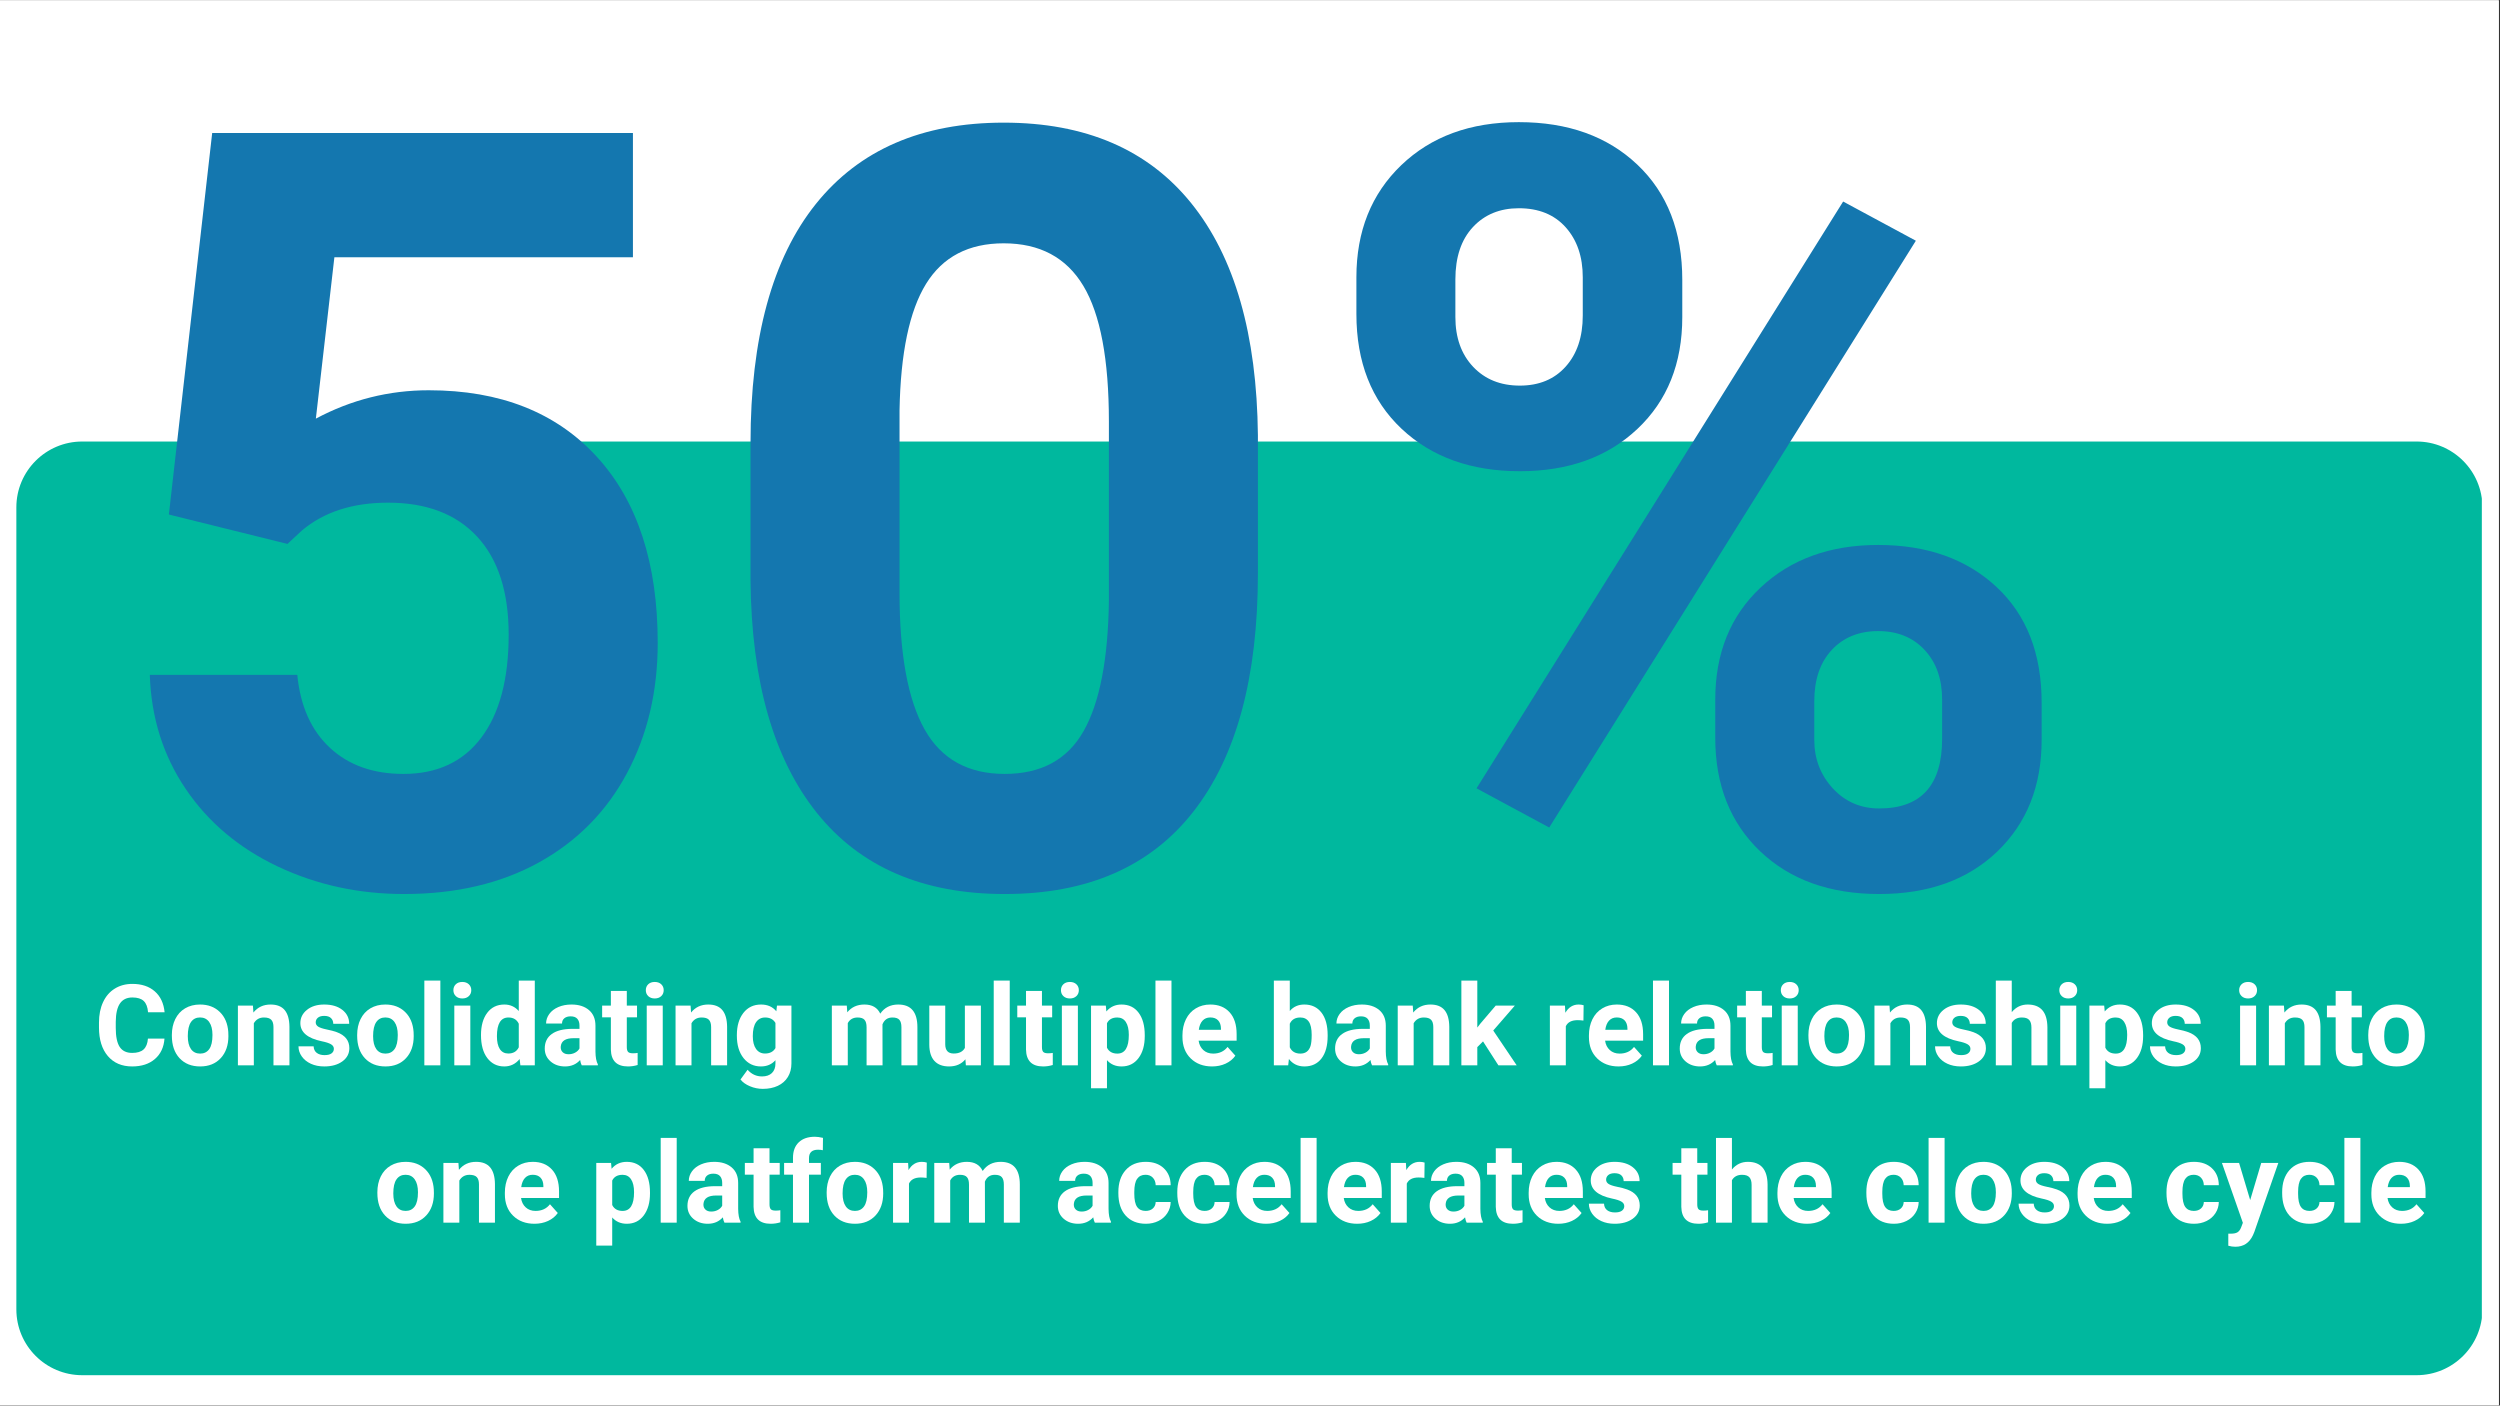 <svg xmlns="http://www.w3.org/2000/svg" xmlns:xlink="http://www.w3.org/1999/xlink" width="1366" zoomAndPan="magnify" viewBox="0 0 1024.5 576" height="768" preserveAspectRatio="xMidYMid meet" version="1.0"><rect x="0" y="0" width="1024.5" height="576" fill="#333333" stroke="none"/><defs><g/><clipPath id="d65b0c7c78"><path d="M 0 0.141 L 1024 0.141 L 1024 575.859 L 0 575.859 Z M 0 0.141 " clip-rule="nonzero"/></clipPath><clipPath id="29d54dee21"><path d="M 6.703 180.934 L 1018 180.934 L 1018 563.555 L 6.703 563.555 Z M 6.703 180.934 " clip-rule="nonzero"/></clipPath><clipPath id="18ffc06dc7"><path d="M 33.691 180.934 L 990.309 180.934 C 1005.211 180.934 1017.297 193.02 1017.297 207.922 L 1017.297 536.566 C 1017.297 551.469 1005.211 563.555 990.309 563.555 L 33.691 563.555 C 18.789 563.555 6.703 551.469 6.703 536.566 L 6.703 207.922 C 6.703 193.02 18.789 180.934 33.691 180.934 Z M 33.691 180.934 " clip-rule="nonzero"/></clipPath></defs><g clip-path="url(#d65b0c7c78)"><path fill="#ffffff" d="M 0 0.141 L 1024 0.141 L 1024 575.859 L 0 575.859 Z M 0 0.141 " fill-opacity="1" fill-rule="nonzero"/><path fill="#ffffff" d="M 0 0.141 L 1024 0.141 L 1024 575.859 L 0 575.859 Z M 0 0.141 " fill-opacity="1" fill-rule="nonzero"/></g><g clip-path="url(#29d54dee21)"><g clip-path="url(#18ffc06dc7)"><path fill="#00b89e" d="M 6.703 180.934 L 1017.055 180.934 L 1017.055 563.555 L 6.703 563.555 Z M 6.703 180.934 " fill-opacity="1" fill-rule="nonzero"/></g></g><g fill="#ffffff" fill-opacity="1"><g transform="translate(38.625, 436.577)"><g><path d="M 28.781 -10.969 C 28.531 -7.426 27.223 -4.633 24.859 -2.594 C 22.504 -0.562 19.395 0.453 15.531 0.453 C 11.312 0.453 7.988 -0.969 5.562 -3.812 C 3.145 -6.656 1.938 -10.555 1.938 -15.516 L 1.938 -17.531 C 1.938 -20.695 2.492 -23.484 3.609 -25.891 C 4.734 -28.305 6.332 -30.156 8.406 -31.438 C 10.477 -32.727 12.883 -33.375 15.625 -33.375 C 19.426 -33.375 22.488 -32.352 24.812 -30.312 C 27.133 -28.281 28.473 -25.426 28.828 -21.75 L 22.047 -21.75 C 21.879 -23.875 21.285 -25.414 20.266 -26.375 C 19.254 -27.332 17.707 -27.812 15.625 -27.812 C 13.363 -27.812 11.672 -27 10.547 -25.375 C 9.422 -23.758 8.844 -21.25 8.812 -17.844 L 8.812 -15.359 C 8.812 -11.797 9.348 -9.191 10.422 -7.547 C 11.504 -5.91 13.207 -5.094 15.531 -5.094 C 17.625 -5.094 19.188 -5.566 20.219 -6.516 C 21.258 -7.473 21.852 -8.957 22 -10.969 Z M 28.781 -10.969 "/></g></g></g><g fill="#ffffff" fill-opacity="1"><g transform="translate(68.928, 436.577)"><g><path d="M 1.5 -12.453 C 1.5 -14.879 1.961 -17.039 2.891 -18.938 C 3.828 -20.844 5.172 -22.316 6.922 -23.359 C 8.68 -24.398 10.723 -24.922 13.047 -24.922 C 16.348 -24.922 19.039 -23.91 21.125 -21.891 C 23.219 -19.867 24.383 -17.125 24.625 -13.656 L 24.672 -11.984 C 24.672 -8.234 23.625 -5.223 21.531 -2.953 C 19.438 -0.68 16.625 0.453 13.094 0.453 C 9.562 0.453 6.742 -0.676 4.641 -2.938 C 2.547 -5.195 1.5 -8.273 1.5 -12.172 Z M 8.031 -11.984 C 8.031 -9.66 8.469 -7.883 9.344 -6.656 C 10.219 -5.426 11.469 -4.812 13.094 -4.812 C 14.676 -4.812 15.91 -5.414 16.797 -6.625 C 17.691 -7.844 18.141 -9.785 18.141 -12.453 C 18.141 -14.734 17.691 -16.5 16.797 -17.75 C 15.91 -19 14.66 -19.625 13.047 -19.625 C 11.453 -19.625 10.219 -19 9.344 -17.75 C 8.469 -16.508 8.031 -14.586 8.031 -11.984 Z M 8.031 -11.984 "/></g></g></g><g fill="#ffffff" fill-opacity="1"><g transform="translate(95.115, 436.577)"><g><path d="M 8.531 -24.469 L 8.734 -21.641 C 10.484 -23.828 12.828 -24.922 15.766 -24.922 C 18.359 -24.922 20.285 -24.16 21.547 -22.641 C 22.816 -21.117 23.469 -18.844 23.5 -15.812 L 23.5 0 L 16.953 0 L 16.953 -15.656 C 16.953 -17.039 16.648 -18.047 16.047 -18.672 C 15.453 -19.297 14.453 -19.609 13.047 -19.609 C 11.211 -19.609 9.832 -18.82 8.906 -17.25 L 8.906 0 L 2.375 0 L 2.375 -24.469 Z M 8.531 -24.469 "/></g></g></g><g fill="#ffffff" fill-opacity="1"><g transform="translate(121.053, 436.577)"><g><path d="M 15.766 -6.766 C 15.766 -7.555 15.367 -8.18 14.578 -8.641 C 13.785 -9.109 12.516 -9.52 10.766 -9.875 C 4.941 -11.102 2.031 -13.578 2.031 -17.297 C 2.031 -19.473 2.93 -21.285 4.734 -22.734 C 6.535 -24.191 8.891 -24.922 11.797 -24.922 C 14.91 -24.922 17.395 -24.188 19.25 -22.719 C 21.113 -21.258 22.047 -19.363 22.047 -17.031 L 15.516 -17.031 C 15.516 -17.969 15.211 -18.738 14.609 -19.344 C 14.004 -19.957 13.062 -20.266 11.781 -20.266 C 10.676 -20.266 9.82 -20.016 9.219 -19.516 C 8.625 -19.016 8.328 -18.379 8.328 -17.609 C 8.328 -16.891 8.664 -16.305 9.344 -15.859 C 10.031 -15.422 11.188 -15.035 12.812 -14.703 C 14.445 -14.379 15.82 -14.016 16.938 -13.609 C 20.383 -12.348 22.109 -10.156 22.109 -7.031 C 22.109 -4.801 21.148 -2.992 19.234 -1.609 C 17.328 -0.234 14.859 0.453 11.828 0.453 C 9.773 0.453 7.953 0.086 6.359 -0.641 C 4.773 -1.367 3.531 -2.367 2.625 -3.641 C 1.719 -4.922 1.266 -6.301 1.266 -7.781 L 7.469 -7.781 C 7.52 -6.613 7.945 -5.723 8.75 -5.109 C 9.551 -4.492 10.625 -4.188 11.969 -4.188 C 13.219 -4.188 14.16 -4.422 14.797 -4.891 C 15.441 -5.367 15.766 -5.992 15.766 -6.766 Z M 15.766 -6.766 "/></g></g></g><g fill="#ffffff" fill-opacity="1"><g transform="translate(144.865, 436.577)"><g><path d="M 1.5 -12.453 C 1.5 -14.879 1.961 -17.039 2.891 -18.938 C 3.828 -20.844 5.172 -22.316 6.922 -23.359 C 8.68 -24.398 10.723 -24.922 13.047 -24.922 C 16.348 -24.922 19.039 -23.91 21.125 -21.891 C 23.219 -19.867 24.383 -17.125 24.625 -13.656 L 24.672 -11.984 C 24.672 -8.234 23.625 -5.223 21.531 -2.953 C 19.438 -0.68 16.625 0.453 13.094 0.453 C 9.562 0.453 6.742 -0.676 4.641 -2.938 C 2.547 -5.195 1.5 -8.273 1.5 -12.172 Z M 8.031 -11.984 C 8.031 -9.66 8.469 -7.883 9.344 -6.656 C 10.219 -5.426 11.469 -4.812 13.094 -4.812 C 14.676 -4.812 15.91 -5.414 16.797 -6.625 C 17.691 -7.844 18.141 -9.785 18.141 -12.453 C 18.141 -14.734 17.691 -16.5 16.797 -17.75 C 15.91 -19 14.66 -19.625 13.047 -19.625 C 11.453 -19.625 10.219 -19 9.344 -17.75 C 8.469 -16.508 8.031 -14.586 8.031 -11.984 Z M 8.031 -11.984 "/></g></g></g><g fill="#ffffff" fill-opacity="1"><g transform="translate(171.052, 436.577)"><g><path d="M 9.406 0 L 2.844 0 L 2.844 -34.734 L 9.406 -34.734 Z M 9.406 0 "/></g></g></g><g fill="#ffffff" fill-opacity="1"><g transform="translate(183.331, 436.577)"><g><path d="M 9.406 0 L 2.844 0 L 2.844 -24.469 L 9.406 -24.469 Z M 2.469 -30.797 C 2.469 -31.773 2.797 -32.582 3.453 -33.219 C 4.109 -33.852 5 -34.172 6.125 -34.172 C 7.238 -34.172 8.129 -33.852 8.797 -33.219 C 9.461 -32.582 9.797 -31.773 9.797 -30.797 C 9.797 -29.805 9.457 -28.992 8.781 -28.359 C 8.113 -27.723 7.227 -27.406 6.125 -27.406 C 5.031 -27.406 4.145 -27.723 3.469 -28.359 C 2.801 -28.992 2.469 -29.805 2.469 -30.797 Z M 2.469 -30.797 "/></g></g></g><g fill="#ffffff" fill-opacity="1"><g transform="translate(195.611, 436.577)"><g><path d="M 1.5 -12.422 C 1.5 -16.234 2.352 -19.27 4.062 -21.531 C 5.77 -23.789 8.109 -24.922 11.078 -24.922 C 13.461 -24.922 15.43 -24.031 16.984 -22.25 L 16.984 -34.734 L 23.547 -34.734 L 23.547 0 L 17.641 0 L 17.328 -2.594 C 15.691 -0.562 13.594 0.453 11.031 0.453 C 8.156 0.453 5.848 -0.68 4.109 -2.953 C 2.367 -5.223 1.5 -8.379 1.5 -12.422 Z M 8.031 -11.938 C 8.031 -9.645 8.426 -7.891 9.219 -6.672 C 10.02 -5.453 11.18 -4.844 12.703 -4.844 C 14.723 -4.844 16.148 -5.691 16.984 -7.391 L 16.984 -17.047 C 16.172 -18.754 14.758 -19.609 12.75 -19.609 C 9.602 -19.609 8.031 -17.051 8.031 -11.938 Z M 8.031 -11.938 "/></g></g></g><g fill="#ffffff" fill-opacity="1"><g transform="translate(221.707, 436.577)"><g><path d="M 16.688 0 C 16.383 -0.582 16.164 -1.312 16.031 -2.188 C 14.445 -0.426 12.391 0.453 9.859 0.453 C 7.461 0.453 5.473 -0.238 3.891 -1.625 C 2.316 -3.008 1.531 -4.758 1.531 -6.875 C 1.531 -9.469 2.488 -11.457 4.406 -12.844 C 6.332 -14.227 9.113 -14.93 12.75 -14.953 L 15.766 -14.953 L 15.766 -16.344 C 15.766 -17.477 15.473 -18.383 14.891 -19.062 C 14.305 -19.738 13.391 -20.078 12.141 -20.078 C 11.047 -20.078 10.18 -19.812 9.547 -19.281 C 8.922 -18.758 8.609 -18.039 8.609 -17.125 L 2.078 -17.125 C 2.078 -18.539 2.516 -19.848 3.391 -21.047 C 4.266 -22.254 5.5 -23.203 7.094 -23.891 C 8.695 -24.578 10.492 -24.922 12.484 -24.922 C 15.492 -24.922 17.883 -24.16 19.656 -22.641 C 21.426 -21.129 22.312 -19.004 22.312 -16.266 L 22.312 -5.656 C 22.332 -3.332 22.66 -1.578 23.297 -0.391 L 23.297 0 Z M 11.281 -4.547 C 12.25 -4.547 13.141 -4.758 13.953 -5.188 C 14.766 -5.613 15.367 -6.191 15.766 -6.922 L 15.766 -11.125 L 13.312 -11.125 C 10.039 -11.125 8.301 -9.992 8.094 -7.734 L 8.078 -7.344 C 8.078 -6.531 8.363 -5.859 8.938 -5.328 C 9.508 -4.805 10.289 -4.547 11.281 -4.547 Z M 11.281 -4.547 "/></g></g></g><g fill="#ffffff" fill-opacity="1"><g transform="translate(246.537, 436.577)"><g><path d="M 10.328 -30.484 L 10.328 -24.469 L 14.516 -24.469 L 14.516 -19.672 L 10.328 -19.672 L 10.328 -7.469 C 10.328 -6.562 10.5 -5.91 10.844 -5.516 C 11.195 -5.129 11.863 -4.938 12.844 -4.938 C 13.57 -4.938 14.211 -4.988 14.766 -5.094 L 14.766 -0.141 C 13.484 0.254 12.164 0.453 10.812 0.453 C 6.227 0.453 3.891 -1.859 3.797 -6.484 L 3.797 -19.672 L 0.219 -19.672 L 0.219 -24.469 L 3.797 -24.469 L 3.797 -30.484 Z M 10.328 -30.484 "/></g></g></g><g fill="#ffffff" fill-opacity="1"><g transform="translate(262.186, 436.577)"><g><path d="M 9.406 0 L 2.844 0 L 2.844 -24.469 L 9.406 -24.469 Z M 2.469 -30.797 C 2.469 -31.773 2.797 -32.582 3.453 -33.219 C 4.109 -33.852 5 -34.172 6.125 -34.172 C 7.238 -34.172 8.129 -33.852 8.797 -33.219 C 9.461 -32.582 9.797 -31.773 9.797 -30.797 C 9.797 -29.805 9.457 -28.992 8.781 -28.359 C 8.113 -27.723 7.227 -27.406 6.125 -27.406 C 5.031 -27.406 4.145 -27.723 3.469 -28.359 C 2.801 -28.992 2.469 -29.805 2.469 -30.797 Z M 2.469 -30.797 "/></g></g></g><g fill="#ffffff" fill-opacity="1"><g transform="translate(274.466, 436.577)"><g><path d="M 8.531 -24.469 L 8.734 -21.641 C 10.484 -23.828 12.828 -24.922 15.766 -24.922 C 18.359 -24.922 20.285 -24.16 21.547 -22.641 C 22.816 -21.117 23.469 -18.844 23.5 -15.812 L 23.5 0 L 16.953 0 L 16.953 -15.656 C 16.953 -17.039 16.648 -18.047 16.047 -18.672 C 15.453 -19.297 14.453 -19.609 13.047 -19.609 C 11.211 -19.609 9.832 -18.82 8.906 -17.25 L 8.906 0 L 2.375 0 L 2.375 -24.469 Z M 8.531 -24.469 "/></g></g></g><g fill="#ffffff" fill-opacity="1"><g transform="translate(300.404, 436.577)"><g><path d="M 1.562 -12.422 C 1.562 -16.172 2.453 -19.191 4.234 -21.484 C 6.023 -23.773 8.438 -24.922 11.469 -24.922 C 14.145 -24.922 16.234 -24 17.734 -22.156 L 18 -24.469 L 23.922 -24.469 L 23.922 -0.812 C 23.922 1.32 23.438 3.18 22.469 4.766 C 21.5 6.348 20.129 7.555 18.359 8.391 C 16.598 9.223 14.535 9.641 12.172 9.641 C 10.367 9.641 8.613 9.281 6.906 8.562 C 5.207 7.844 3.922 6.922 3.047 5.797 L 5.953 1.812 C 7.578 3.633 9.551 4.547 11.875 4.547 C 13.602 4.547 14.953 4.082 15.922 3.156 C 16.891 2.227 17.375 0.91 17.375 -0.797 L 17.375 -2.109 C 15.863 -0.398 13.879 0.453 11.422 0.453 C 8.484 0.453 6.102 -0.691 4.281 -2.984 C 2.469 -5.285 1.562 -8.336 1.562 -12.141 Z M 8.094 -11.938 C 8.094 -9.719 8.535 -7.977 9.422 -6.719 C 10.316 -5.469 11.539 -4.844 13.094 -4.844 C 15.082 -4.844 16.508 -5.586 17.375 -7.078 L 17.375 -17.375 C 16.5 -18.863 15.086 -19.609 13.141 -19.609 C 11.566 -19.609 10.332 -18.969 9.438 -17.688 C 8.539 -16.406 8.094 -14.488 8.094 -11.938 Z M 8.094 -11.938 "/></g></g></g><g fill="#ffffff" fill-opacity="1"><g transform="translate(326.839, 436.577)"><g/></g></g><g fill="#ffffff" fill-opacity="1"><g transform="translate(338.373, 436.577)"><g><path d="M 8.641 -24.469 L 8.844 -21.734 C 10.57 -23.859 12.914 -24.922 15.875 -24.922 C 19.02 -24.922 21.18 -23.676 22.359 -21.188 C 24.078 -23.676 26.531 -24.922 29.719 -24.922 C 32.363 -24.922 34.332 -24.145 35.625 -22.594 C 36.926 -21.051 37.578 -18.727 37.578 -15.625 L 37.578 0 L 31.031 0 L 31.031 -15.609 C 31.031 -16.992 30.754 -18.004 30.203 -18.641 C 29.66 -19.285 28.707 -19.609 27.344 -19.609 C 25.383 -19.609 24.023 -18.672 23.266 -16.797 L 23.297 0 L 16.75 0 L 16.75 -15.578 C 16.75 -16.992 16.469 -18.02 15.906 -18.656 C 15.352 -19.289 14.41 -19.609 13.078 -19.609 C 11.223 -19.609 9.879 -18.836 9.047 -17.297 L 9.047 0 L 2.516 0 L 2.516 -24.469 Z M 8.641 -24.469 "/></g></g></g><g fill="#ffffff" fill-opacity="1"><g transform="translate(378.467, 436.577)"><g><path d="M 17.156 -2.484 C 15.551 -0.523 13.32 0.453 10.469 0.453 C 7.844 0.453 5.836 -0.301 4.453 -1.812 C 3.078 -3.32 2.379 -5.531 2.359 -8.438 L 2.359 -24.469 L 8.891 -24.469 L 8.891 -8.656 C 8.891 -6.113 10.051 -4.844 12.375 -4.844 C 14.582 -4.844 16.102 -5.609 16.938 -7.141 L 16.938 -24.469 L 23.5 -24.469 L 23.5 0 L 17.344 0 Z M 17.156 -2.484 "/></g></g></g><g fill="#ffffff" fill-opacity="1"><g transform="translate(404.383, 436.577)"><g><path d="M 9.406 0 L 2.844 0 L 2.844 -34.734 L 9.406 -34.734 Z M 9.406 0 "/></g></g></g><g fill="#ffffff" fill-opacity="1"><g transform="translate(416.662, 436.577)"><g><path d="M 10.328 -30.484 L 10.328 -24.469 L 14.516 -24.469 L 14.516 -19.672 L 10.328 -19.672 L 10.328 -7.469 C 10.328 -6.562 10.5 -5.91 10.844 -5.516 C 11.195 -5.129 11.863 -4.938 12.844 -4.938 C 13.57 -4.938 14.211 -4.988 14.766 -5.094 L 14.766 -0.141 C 13.484 0.254 12.164 0.453 10.812 0.453 C 6.227 0.453 3.891 -1.859 3.797 -6.484 L 3.797 -19.672 L 0.219 -19.672 L 0.219 -24.469 L 3.797 -24.469 L 3.797 -30.484 Z M 10.328 -30.484 "/></g></g></g><g fill="#ffffff" fill-opacity="1"><g transform="translate(432.311, 436.577)"><g><path d="M 9.406 0 L 2.844 0 L 2.844 -24.469 L 9.406 -24.469 Z M 2.469 -30.797 C 2.469 -31.773 2.797 -32.582 3.453 -33.219 C 4.109 -33.852 5 -34.172 6.125 -34.172 C 7.238 -34.172 8.129 -33.852 8.797 -33.219 C 9.461 -32.582 9.797 -31.773 9.797 -30.797 C 9.797 -29.805 9.457 -28.992 8.781 -28.359 C 8.113 -27.723 7.227 -27.406 6.125 -27.406 C 5.031 -27.406 4.145 -27.723 3.469 -28.359 C 2.801 -28.992 2.469 -29.805 2.469 -30.797 Z M 2.469 -30.797 "/></g></g></g><g fill="#ffffff" fill-opacity="1"><g transform="translate(444.59, 436.577)"><g><path d="M 24.531 -12 C 24.531 -8.238 23.676 -5.223 21.969 -2.953 C 20.258 -0.68 17.945 0.453 15.031 0.453 C 12.562 0.453 10.566 -0.406 9.047 -2.125 L 9.047 9.406 L 2.516 9.406 L 2.516 -24.469 L 8.578 -24.469 L 8.797 -22.078 C 10.379 -23.973 12.445 -24.922 15 -24.922 C 18.008 -24.922 20.348 -23.801 22.016 -21.562 C 23.691 -19.332 24.531 -16.258 24.531 -12.344 Z M 18 -12.484 C 18 -14.754 17.594 -16.508 16.781 -17.75 C 15.977 -18.988 14.812 -19.609 13.281 -19.609 C 11.227 -19.609 9.816 -18.82 9.047 -17.25 L 9.047 -7.234 C 9.848 -5.617 11.27 -4.812 13.312 -4.812 C 16.438 -4.812 18 -7.367 18 -12.484 Z M 18 -12.484 "/></g></g></g><g fill="#ffffff" fill-opacity="1"><g transform="translate(470.664, 436.577)"><g><path d="M 9.406 0 L 2.844 0 L 2.844 -34.734 L 9.406 -34.734 Z M 9.406 0 "/></g></g></g><g fill="#ffffff" fill-opacity="1"><g transform="translate(482.943, 436.577)"><g><path d="M 13.766 0.453 C 10.18 0.453 7.258 -0.645 5 -2.844 C 2.75 -5.051 1.625 -7.984 1.625 -11.641 L 1.625 -12.281 C 1.625 -14.738 2.098 -16.938 3.047 -18.875 C 4.004 -20.812 5.352 -22.301 7.094 -23.344 C 8.832 -24.395 10.816 -24.922 13.047 -24.922 C 16.391 -24.922 19.02 -23.863 20.938 -21.75 C 22.863 -19.645 23.828 -16.656 23.828 -12.781 L 23.828 -10.109 L 8.25 -10.109 C 8.469 -8.516 9.109 -7.234 10.172 -6.266 C 11.234 -5.297 12.578 -4.812 14.203 -4.812 C 16.723 -4.812 18.691 -5.723 20.109 -7.547 L 23.312 -3.953 C 22.332 -2.566 21.004 -1.484 19.328 -0.703 C 17.66 0.066 15.805 0.453 13.766 0.453 Z M 13.031 -19.625 C 11.727 -19.625 10.672 -19.188 9.859 -18.312 C 9.055 -17.438 8.547 -16.188 8.328 -14.562 L 17.406 -14.562 L 17.406 -15.078 C 17.383 -16.523 16.992 -17.645 16.234 -18.438 C 15.484 -19.227 14.414 -19.625 13.031 -19.625 Z M 13.031 -19.625 "/></g></g></g><g fill="#ffffff" fill-opacity="1"><g transform="translate(507.977, 436.577)"><g/></g></g><g fill="#ffffff" fill-opacity="1"><g transform="translate(519.51, 436.577)"><g><path d="M 24.562 -12 C 24.562 -8.082 23.723 -5.023 22.047 -2.828 C 20.367 -0.641 18.031 0.453 15.031 0.453 C 12.383 0.453 10.27 -0.562 8.688 -2.594 L 8.391 0 L 2.516 0 L 2.516 -34.734 L 9.047 -34.734 L 9.047 -22.281 C 10.555 -24.039 12.539 -24.922 15 -24.922 C 17.977 -24.922 20.316 -23.82 22.016 -21.625 C 23.711 -19.438 24.562 -16.352 24.562 -12.375 Z M 18.016 -12.484 C 18.016 -14.953 17.625 -16.754 16.844 -17.891 C 16.062 -19.035 14.895 -19.609 13.344 -19.609 C 11.258 -19.609 9.828 -18.754 9.047 -17.047 L 9.047 -7.391 C 9.848 -5.672 11.297 -4.812 13.391 -4.812 C 15.492 -4.812 16.879 -5.852 17.547 -7.938 C 17.859 -8.938 18.016 -10.453 18.016 -12.484 Z M 18.016 -12.484 "/></g></g></g><g fill="#ffffff" fill-opacity="1"><g transform="translate(545.584, 436.577)"><g><path d="M 16.688 0 C 16.383 -0.582 16.164 -1.312 16.031 -2.188 C 14.445 -0.426 12.391 0.453 9.859 0.453 C 7.461 0.453 5.473 -0.238 3.891 -1.625 C 2.316 -3.008 1.531 -4.758 1.531 -6.875 C 1.531 -9.469 2.488 -11.457 4.406 -12.844 C 6.332 -14.227 9.113 -14.93 12.75 -14.953 L 15.766 -14.953 L 15.766 -16.344 C 15.766 -17.477 15.473 -18.383 14.891 -19.062 C 14.305 -19.738 13.391 -20.078 12.141 -20.078 C 11.047 -20.078 10.18 -19.812 9.547 -19.281 C 8.922 -18.758 8.609 -18.039 8.609 -17.125 L 2.078 -17.125 C 2.078 -18.539 2.516 -19.848 3.391 -21.047 C 4.266 -22.254 5.5 -23.203 7.094 -23.891 C 8.695 -24.578 10.492 -24.922 12.484 -24.922 C 15.492 -24.922 17.883 -24.16 19.656 -22.641 C 21.426 -21.129 22.312 -19.004 22.312 -16.266 L 22.312 -5.656 C 22.332 -3.332 22.66 -1.578 23.297 -0.391 L 23.297 0 Z M 11.281 -4.547 C 12.25 -4.547 13.141 -4.758 13.953 -5.188 C 14.766 -5.613 15.367 -6.191 15.766 -6.922 L 15.766 -11.125 L 13.312 -11.125 C 10.039 -11.125 8.301 -9.992 8.094 -7.734 L 8.078 -7.344 C 8.078 -6.531 8.363 -5.859 8.938 -5.328 C 9.508 -4.805 10.289 -4.547 11.281 -4.547 Z M 11.281 -4.547 "/></g></g></g><g fill="#ffffff" fill-opacity="1"><g transform="translate(570.414, 436.577)"><g><path d="M 8.531 -24.469 L 8.734 -21.641 C 10.484 -23.828 12.828 -24.922 15.766 -24.922 C 18.359 -24.922 20.285 -24.16 21.547 -22.641 C 22.816 -21.117 23.469 -18.844 23.5 -15.812 L 23.5 0 L 16.953 0 L 16.953 -15.656 C 16.953 -17.039 16.648 -18.047 16.047 -18.672 C 15.453 -19.297 14.453 -19.609 13.047 -19.609 C 11.211 -19.609 9.832 -18.82 8.906 -17.25 L 8.906 0 L 2.375 0 L 2.375 -24.469 Z M 8.531 -24.469 "/></g></g></g><g fill="#ffffff" fill-opacity="1"><g transform="translate(596.352, 436.577)"><g><path d="M 11.391 -9.812 L 9.047 -7.469 L 9.047 0 L 2.516 0 L 2.516 -34.734 L 9.047 -34.734 L 9.047 -15.484 L 10.312 -17.125 L 16.578 -24.469 L 24.422 -24.469 L 15.578 -14.266 L 25.188 0 L 17.688 0 Z M 11.391 -9.812 "/></g></g></g><g fill="#ffffff" fill-opacity="1"><g transform="translate(621.092, 436.577)"><g/></g></g><g fill="#ffffff" fill-opacity="1"><g transform="translate(632.625, 436.577)"><g><path d="M 16.266 -18.344 C 15.367 -18.457 14.582 -18.516 13.906 -18.516 C 11.438 -18.516 9.816 -17.68 9.047 -16.016 L 9.047 0 L 2.516 0 L 2.516 -24.469 L 8.688 -24.469 L 8.859 -21.547 C 10.172 -23.797 11.988 -24.922 14.312 -24.922 C 15.039 -24.922 15.719 -24.82 16.344 -24.625 Z M 16.266 -18.344 "/></g></g></g><g fill="#ffffff" fill-opacity="1"><g transform="translate(649.518, 436.577)"><g><path d="M 13.766 0.453 C 10.18 0.453 7.258 -0.645 5 -2.844 C 2.75 -5.051 1.625 -7.984 1.625 -11.641 L 1.625 -12.281 C 1.625 -14.738 2.098 -16.938 3.047 -18.875 C 4.004 -20.812 5.352 -22.301 7.094 -23.344 C 8.832 -24.395 10.816 -24.922 13.047 -24.922 C 16.391 -24.922 19.02 -23.863 20.938 -21.75 C 22.863 -19.645 23.828 -16.656 23.828 -12.781 L 23.828 -10.109 L 8.25 -10.109 C 8.469 -8.516 9.109 -7.234 10.172 -6.266 C 11.234 -5.297 12.578 -4.812 14.203 -4.812 C 16.723 -4.812 18.691 -5.723 20.109 -7.547 L 23.312 -3.953 C 22.332 -2.566 21.004 -1.484 19.328 -0.703 C 17.66 0.066 15.805 0.453 13.766 0.453 Z M 13.031 -19.625 C 11.727 -19.625 10.672 -19.188 9.859 -18.312 C 9.055 -17.438 8.547 -16.188 8.328 -14.562 L 17.406 -14.562 L 17.406 -15.078 C 17.383 -16.523 16.992 -17.645 16.234 -18.438 C 15.484 -19.227 14.414 -19.625 13.031 -19.625 Z M 13.031 -19.625 "/></g></g></g><g fill="#ffffff" fill-opacity="1"><g transform="translate(674.551, 436.577)"><g><path d="M 9.406 0 L 2.844 0 L 2.844 -34.734 L 9.406 -34.734 Z M 9.406 0 "/></g></g></g><g fill="#ffffff" fill-opacity="1"><g transform="translate(686.831, 436.577)"><g><path d="M 16.688 0 C 16.383 -0.582 16.164 -1.312 16.031 -2.188 C 14.445 -0.426 12.391 0.453 9.859 0.453 C 7.461 0.453 5.473 -0.238 3.891 -1.625 C 2.316 -3.008 1.531 -4.758 1.531 -6.875 C 1.531 -9.469 2.488 -11.457 4.406 -12.844 C 6.332 -14.227 9.113 -14.93 12.75 -14.953 L 15.766 -14.953 L 15.766 -16.344 C 15.766 -17.477 15.473 -18.383 14.891 -19.062 C 14.305 -19.738 13.391 -20.078 12.141 -20.078 C 11.047 -20.078 10.18 -19.812 9.547 -19.281 C 8.922 -18.758 8.609 -18.039 8.609 -17.125 L 2.078 -17.125 C 2.078 -18.539 2.516 -19.848 3.391 -21.047 C 4.266 -22.254 5.5 -23.203 7.094 -23.891 C 8.695 -24.578 10.492 -24.922 12.484 -24.922 C 15.492 -24.922 17.883 -24.16 19.656 -22.641 C 21.426 -21.129 22.312 -19.004 22.312 -16.266 L 22.312 -5.656 C 22.332 -3.332 22.66 -1.578 23.297 -0.391 L 23.297 0 Z M 11.281 -4.547 C 12.25 -4.547 13.141 -4.758 13.953 -5.188 C 14.766 -5.613 15.367 -6.191 15.766 -6.922 L 15.766 -11.125 L 13.312 -11.125 C 10.039 -11.125 8.301 -9.992 8.094 -7.734 L 8.078 -7.344 C 8.078 -6.531 8.363 -5.859 8.938 -5.328 C 9.508 -4.805 10.289 -4.547 11.281 -4.547 Z M 11.281 -4.547 "/></g></g></g><g fill="#ffffff" fill-opacity="1"><g transform="translate(711.661, 436.577)"><g><path d="M 10.328 -30.484 L 10.328 -24.469 L 14.516 -24.469 L 14.516 -19.672 L 10.328 -19.672 L 10.328 -7.469 C 10.328 -6.562 10.5 -5.91 10.844 -5.516 C 11.195 -5.129 11.863 -4.938 12.844 -4.938 C 13.57 -4.938 14.211 -4.988 14.766 -5.094 L 14.766 -0.141 C 13.484 0.254 12.164 0.453 10.812 0.453 C 6.227 0.453 3.891 -1.859 3.797 -6.484 L 3.797 -19.672 L 0.219 -19.672 L 0.219 -24.469 L 3.797 -24.469 L 3.797 -30.484 Z M 10.328 -30.484 "/></g></g></g><g fill="#ffffff" fill-opacity="1"><g transform="translate(727.31, 436.577)"><g><path d="M 9.406 0 L 2.844 0 L 2.844 -24.469 L 9.406 -24.469 Z M 2.469 -30.797 C 2.469 -31.773 2.797 -32.582 3.453 -33.219 C 4.109 -33.852 5 -34.172 6.125 -34.172 C 7.238 -34.172 8.129 -33.852 8.797 -33.219 C 9.461 -32.582 9.797 -31.773 9.797 -30.797 C 9.797 -29.805 9.457 -28.992 8.781 -28.359 C 8.113 -27.723 7.227 -27.406 6.125 -27.406 C 5.031 -27.406 4.145 -27.723 3.469 -28.359 C 2.801 -28.992 2.469 -29.805 2.469 -30.797 Z M 2.469 -30.797 "/></g></g></g><g fill="#ffffff" fill-opacity="1"><g transform="translate(739.589, 436.577)"><g><path d="M 1.5 -12.453 C 1.5 -14.879 1.961 -17.039 2.891 -18.938 C 3.828 -20.844 5.172 -22.316 6.922 -23.359 C 8.68 -24.398 10.723 -24.922 13.047 -24.922 C 16.348 -24.922 19.039 -23.91 21.125 -21.891 C 23.219 -19.867 24.383 -17.125 24.625 -13.656 L 24.672 -11.984 C 24.672 -8.234 23.625 -5.223 21.531 -2.953 C 19.438 -0.68 16.625 0.453 13.094 0.453 C 9.562 0.453 6.742 -0.676 4.641 -2.938 C 2.547 -5.195 1.5 -8.273 1.5 -12.172 Z M 8.031 -11.984 C 8.031 -9.66 8.469 -7.883 9.344 -6.656 C 10.219 -5.426 11.469 -4.812 13.094 -4.812 C 14.676 -4.812 15.91 -5.414 16.797 -6.625 C 17.691 -7.844 18.141 -9.785 18.141 -12.453 C 18.141 -14.734 17.691 -16.5 16.797 -17.75 C 15.91 -19 14.66 -19.625 13.047 -19.625 C 11.453 -19.625 10.219 -19 9.344 -17.75 C 8.469 -16.508 8.031 -14.586 8.031 -11.984 Z M 8.031 -11.984 "/></g></g></g><g fill="#ffffff" fill-opacity="1"><g transform="translate(765.776, 436.577)"><g><path d="M 8.531 -24.469 L 8.734 -21.641 C 10.484 -23.828 12.828 -24.922 15.766 -24.922 C 18.359 -24.922 20.285 -24.16 21.547 -22.641 C 22.816 -21.117 23.469 -18.844 23.5 -15.812 L 23.5 0 L 16.953 0 L 16.953 -15.656 C 16.953 -17.039 16.648 -18.047 16.047 -18.672 C 15.453 -19.297 14.453 -19.609 13.047 -19.609 C 11.211 -19.609 9.832 -18.82 8.906 -17.25 L 8.906 0 L 2.375 0 L 2.375 -24.469 Z M 8.531 -24.469 "/></g></g></g><g fill="#ffffff" fill-opacity="1"><g transform="translate(791.714, 436.577)"><g><path d="M 15.766 -6.766 C 15.766 -7.555 15.367 -8.18 14.578 -8.641 C 13.785 -9.109 12.516 -9.52 10.766 -9.875 C 4.941 -11.102 2.031 -13.578 2.031 -17.297 C 2.031 -19.473 2.93 -21.285 4.734 -22.734 C 6.535 -24.191 8.891 -24.922 11.797 -24.922 C 14.91 -24.922 17.395 -24.188 19.25 -22.719 C 21.113 -21.258 22.047 -19.363 22.047 -17.031 L 15.516 -17.031 C 15.516 -17.969 15.211 -18.738 14.609 -19.344 C 14.004 -19.957 13.062 -20.266 11.781 -20.266 C 10.676 -20.266 9.82 -20.016 9.219 -19.516 C 8.625 -19.016 8.328 -18.379 8.328 -17.609 C 8.328 -16.891 8.664 -16.305 9.344 -15.859 C 10.031 -15.422 11.188 -15.035 12.812 -14.703 C 14.445 -14.379 15.82 -14.016 16.938 -13.609 C 20.383 -12.348 22.109 -10.156 22.109 -7.031 C 22.109 -4.801 21.148 -2.992 19.234 -1.609 C 17.328 -0.234 14.859 0.453 11.828 0.453 C 9.773 0.453 7.953 0.086 6.359 -0.641 C 4.773 -1.367 3.531 -2.367 2.625 -3.641 C 1.719 -4.922 1.266 -6.301 1.266 -7.781 L 7.469 -7.781 C 7.52 -6.613 7.945 -5.723 8.75 -5.109 C 9.551 -4.492 10.625 -4.188 11.969 -4.188 C 13.219 -4.188 14.16 -4.422 14.797 -4.891 C 15.441 -5.367 15.766 -5.992 15.766 -6.766 Z M 15.766 -6.766 "/></g></g></g><g fill="#ffffff" fill-opacity="1"><g transform="translate(815.526, 436.577)"><g><path d="M 8.891 -21.797 C 10.617 -23.879 12.797 -24.922 15.422 -24.922 C 20.723 -24.922 23.414 -21.836 23.5 -15.672 L 23.5 0 L 16.953 0 L 16.953 -15.484 C 16.953 -16.891 16.648 -17.926 16.047 -18.594 C 15.453 -19.27 14.453 -19.609 13.047 -19.609 C 11.129 -19.609 9.742 -18.867 8.891 -17.391 L 8.891 0 L 2.359 0 L 2.359 -34.734 L 8.891 -34.734 Z M 8.891 -21.797 "/></g></g></g><g fill="#ffffff" fill-opacity="1"><g transform="translate(841.442, 436.577)"><g><path d="M 9.406 0 L 2.844 0 L 2.844 -24.469 L 9.406 -24.469 Z M 2.469 -30.797 C 2.469 -31.773 2.797 -32.582 3.453 -33.219 C 4.109 -33.852 5 -34.172 6.125 -34.172 C 7.238 -34.172 8.129 -33.852 8.797 -33.219 C 9.461 -32.582 9.797 -31.773 9.797 -30.797 C 9.797 -29.805 9.457 -28.992 8.781 -28.359 C 8.113 -27.723 7.227 -27.406 6.125 -27.406 C 5.031 -27.406 4.145 -27.723 3.469 -28.359 C 2.801 -28.992 2.469 -29.805 2.469 -30.797 Z M 2.469 -30.797 "/></g></g></g><g fill="#ffffff" fill-opacity="1"><g transform="translate(853.721, 436.577)"><g><path d="M 24.531 -12 C 24.531 -8.238 23.676 -5.223 21.969 -2.953 C 20.258 -0.68 17.945 0.453 15.031 0.453 C 12.562 0.453 10.566 -0.406 9.047 -2.125 L 9.047 9.406 L 2.516 9.406 L 2.516 -24.469 L 8.578 -24.469 L 8.797 -22.078 C 10.379 -23.973 12.445 -24.922 15 -24.922 C 18.008 -24.922 20.348 -23.801 22.016 -21.562 C 23.691 -19.332 24.531 -16.258 24.531 -12.344 Z M 18 -12.484 C 18 -14.754 17.594 -16.508 16.781 -17.75 C 15.977 -18.988 14.812 -19.609 13.281 -19.609 C 11.227 -19.609 9.816 -18.82 9.047 -17.25 L 9.047 -7.234 C 9.848 -5.617 11.27 -4.812 13.312 -4.812 C 16.438 -4.812 18 -7.367 18 -12.484 Z M 18 -12.484 "/></g></g></g><g fill="#ffffff" fill-opacity="1"><g transform="translate(879.795, 436.577)"><g><path d="M 15.766 -6.766 C 15.766 -7.555 15.367 -8.18 14.578 -8.641 C 13.785 -9.109 12.516 -9.52 10.766 -9.875 C 4.941 -11.102 2.031 -13.578 2.031 -17.297 C 2.031 -19.473 2.93 -21.285 4.734 -22.734 C 6.535 -24.191 8.891 -24.922 11.797 -24.922 C 14.91 -24.922 17.395 -24.188 19.25 -22.719 C 21.113 -21.258 22.047 -19.363 22.047 -17.031 L 15.516 -17.031 C 15.516 -17.969 15.211 -18.738 14.609 -19.344 C 14.004 -19.957 13.062 -20.266 11.781 -20.266 C 10.676 -20.266 9.82 -20.016 9.219 -19.516 C 8.625 -19.016 8.328 -18.379 8.328 -17.609 C 8.328 -16.891 8.664 -16.305 9.344 -15.859 C 10.031 -15.422 11.188 -15.035 12.812 -14.703 C 14.445 -14.379 15.82 -14.016 16.938 -13.609 C 20.383 -12.348 22.109 -10.156 22.109 -7.031 C 22.109 -4.801 21.148 -2.992 19.234 -1.609 C 17.328 -0.234 14.859 0.453 11.828 0.453 C 9.773 0.453 7.953 0.086 6.359 -0.641 C 4.773 -1.367 3.531 -2.367 2.625 -3.641 C 1.719 -4.922 1.266 -6.301 1.266 -7.781 L 7.469 -7.781 C 7.52 -6.613 7.945 -5.723 8.75 -5.109 C 9.551 -4.492 10.625 -4.188 11.969 -4.188 C 13.219 -4.188 14.16 -4.422 14.797 -4.891 C 15.441 -5.367 15.766 -5.992 15.766 -6.766 Z M 15.766 -6.766 "/></g></g></g><g fill="#ffffff" fill-opacity="1"><g transform="translate(903.608, 436.577)"><g/></g></g><g fill="#ffffff" fill-opacity="1"><g transform="translate(915.141, 436.577)"><g><path d="M 9.406 0 L 2.844 0 L 2.844 -24.469 L 9.406 -24.469 Z M 2.469 -30.797 C 2.469 -31.773 2.797 -32.582 3.453 -33.219 C 4.109 -33.852 5 -34.172 6.125 -34.172 C 7.238 -34.172 8.129 -33.852 8.797 -33.219 C 9.461 -32.582 9.797 -31.773 9.797 -30.797 C 9.797 -29.805 9.457 -28.992 8.781 -28.359 C 8.113 -27.723 7.227 -27.406 6.125 -27.406 C 5.031 -27.406 4.145 -27.723 3.469 -28.359 C 2.801 -28.992 2.469 -29.805 2.469 -30.797 Z M 2.469 -30.797 "/></g></g></g><g fill="#ffffff" fill-opacity="1"><g transform="translate(927.42, 436.577)"><g><path d="M 8.531 -24.469 L 8.734 -21.641 C 10.484 -23.828 12.828 -24.922 15.766 -24.922 C 18.359 -24.922 20.285 -24.16 21.547 -22.641 C 22.816 -21.117 23.469 -18.844 23.5 -15.812 L 23.5 0 L 16.953 0 L 16.953 -15.656 C 16.953 -17.039 16.648 -18.047 16.047 -18.672 C 15.453 -19.297 14.453 -19.609 13.047 -19.609 C 11.211 -19.609 9.832 -18.82 8.906 -17.25 L 8.906 0 L 2.375 0 L 2.375 -24.469 Z M 8.531 -24.469 "/></g></g></g><g fill="#ffffff" fill-opacity="1"><g transform="translate(953.358, 436.577)"><g><path d="M 10.328 -30.484 L 10.328 -24.469 L 14.516 -24.469 L 14.516 -19.672 L 10.328 -19.672 L 10.328 -7.469 C 10.328 -6.562 10.5 -5.91 10.844 -5.516 C 11.195 -5.129 11.863 -4.938 12.844 -4.938 C 13.57 -4.938 14.211 -4.988 14.766 -5.094 L 14.766 -0.141 C 13.484 0.254 12.164 0.453 10.812 0.453 C 6.227 0.453 3.891 -1.859 3.797 -6.484 L 3.797 -19.672 L 0.219 -19.672 L 0.219 -24.469 L 3.797 -24.469 L 3.797 -30.484 Z M 10.328 -30.484 "/></g></g></g><g fill="#ffffff" fill-opacity="1"><g transform="translate(969.007, 436.577)"><g><path d="M 1.5 -12.453 C 1.5 -14.879 1.961 -17.039 2.891 -18.938 C 3.828 -20.844 5.172 -22.316 6.922 -23.359 C 8.68 -24.398 10.723 -24.922 13.047 -24.922 C 16.348 -24.922 19.039 -23.91 21.125 -21.891 C 23.219 -19.867 24.383 -17.125 24.625 -13.656 L 24.672 -11.984 C 24.672 -8.234 23.625 -5.223 21.531 -2.953 C 19.438 -0.68 16.625 0.453 13.094 0.453 C 9.562 0.453 6.742 -0.676 4.641 -2.938 C 2.547 -5.195 1.5 -8.273 1.5 -12.172 Z M 8.031 -11.984 C 8.031 -9.66 8.469 -7.883 9.344 -6.656 C 10.219 -5.426 11.469 -4.812 13.094 -4.812 C 14.676 -4.812 15.91 -5.414 16.797 -6.625 C 17.691 -7.844 18.141 -9.785 18.141 -12.453 C 18.141 -14.734 17.691 -16.5 16.797 -17.75 C 15.91 -19 14.66 -19.625 13.047 -19.625 C 11.453 -19.625 10.219 -19 9.344 -17.75 C 8.469 -16.508 8.031 -14.586 8.031 -11.984 Z M 8.031 -11.984 "/></g></g></g><g fill="#ffffff" fill-opacity="1"><g transform="translate(153.143, 501.046)"><g><path d="M 1.5 -12.453 C 1.5 -14.879 1.961 -17.039 2.891 -18.938 C 3.828 -20.844 5.172 -22.316 6.922 -23.359 C 8.68 -24.398 10.723 -24.922 13.047 -24.922 C 16.348 -24.922 19.039 -23.91 21.125 -21.891 C 23.219 -19.867 24.383 -17.125 24.625 -13.656 L 24.672 -11.984 C 24.672 -8.234 23.625 -5.223 21.531 -2.953 C 19.438 -0.68 16.625 0.453 13.094 0.453 C 9.562 0.453 6.742 -0.676 4.641 -2.938 C 2.547 -5.195 1.5 -8.273 1.5 -12.172 Z M 8.031 -11.984 C 8.031 -9.66 8.469 -7.883 9.344 -6.656 C 10.219 -5.426 11.469 -4.812 13.094 -4.812 C 14.676 -4.812 15.91 -5.414 16.797 -6.625 C 17.691 -7.844 18.141 -9.785 18.141 -12.453 C 18.141 -14.734 17.691 -16.5 16.797 -17.75 C 15.91 -19 14.66 -19.625 13.047 -19.625 C 11.453 -19.625 10.219 -19 9.344 -17.75 C 8.469 -16.508 8.031 -14.586 8.031 -11.984 Z M 8.031 -11.984 "/></g></g></g><g fill="#ffffff" fill-opacity="1"><g transform="translate(179.33, 501.046)"><g><path d="M 8.531 -24.469 L 8.734 -21.641 C 10.484 -23.828 12.828 -24.922 15.766 -24.922 C 18.359 -24.922 20.285 -24.16 21.547 -22.641 C 22.816 -21.117 23.469 -18.844 23.5 -15.812 L 23.5 0 L 16.953 0 L 16.953 -15.656 C 16.953 -17.039 16.648 -18.047 16.047 -18.672 C 15.453 -19.297 14.453 -19.609 13.047 -19.609 C 11.211 -19.609 9.832 -18.82 8.906 -17.25 L 8.906 0 L 2.375 0 L 2.375 -24.469 Z M 8.531 -24.469 "/></g></g></g><g fill="#ffffff" fill-opacity="1"><g transform="translate(205.268, 501.046)"><g><path d="M 13.766 0.453 C 10.18 0.453 7.258 -0.645 5 -2.844 C 2.75 -5.051 1.625 -7.984 1.625 -11.641 L 1.625 -12.281 C 1.625 -14.738 2.098 -16.938 3.047 -18.875 C 4.004 -20.812 5.352 -22.301 7.094 -23.344 C 8.832 -24.395 10.816 -24.922 13.047 -24.922 C 16.391 -24.922 19.02 -23.863 20.938 -21.75 C 22.863 -19.645 23.828 -16.656 23.828 -12.781 L 23.828 -10.109 L 8.25 -10.109 C 8.469 -8.516 9.109 -7.234 10.172 -6.266 C 11.234 -5.297 12.578 -4.812 14.203 -4.812 C 16.723 -4.812 18.691 -5.723 20.109 -7.547 L 23.312 -3.953 C 22.332 -2.566 21.004 -1.484 19.328 -0.703 C 17.66 0.066 15.805 0.453 13.766 0.453 Z M 13.031 -19.625 C 11.727 -19.625 10.672 -19.188 9.859 -18.312 C 9.055 -17.438 8.547 -16.188 8.328 -14.562 L 17.406 -14.562 L 17.406 -15.078 C 17.383 -16.523 16.992 -17.645 16.234 -18.438 C 15.484 -19.227 14.414 -19.625 13.031 -19.625 Z M 13.031 -19.625 "/></g></g></g><g fill="#ffffff" fill-opacity="1"><g transform="translate(230.302, 501.046)"><g/></g></g><g fill="#ffffff" fill-opacity="1"><g transform="translate(241.835, 501.046)"><g><path d="M 24.531 -12 C 24.531 -8.238 23.676 -5.223 21.969 -2.953 C 20.258 -0.68 17.945 0.453 15.031 0.453 C 12.562 0.453 10.566 -0.406 9.047 -2.125 L 9.047 9.406 L 2.516 9.406 L 2.516 -24.469 L 8.578 -24.469 L 8.797 -22.078 C 10.379 -23.973 12.445 -24.922 15 -24.922 C 18.008 -24.922 20.348 -23.801 22.016 -21.562 C 23.691 -19.332 24.531 -16.258 24.531 -12.344 Z M 18 -12.484 C 18 -14.754 17.594 -16.508 16.781 -17.75 C 15.977 -18.988 14.812 -19.609 13.281 -19.609 C 11.227 -19.609 9.816 -18.82 9.047 -17.25 L 9.047 -7.234 C 9.848 -5.617 11.27 -4.812 13.312 -4.812 C 16.438 -4.812 18 -7.367 18 -12.484 Z M 18 -12.484 "/></g></g></g><g fill="#ffffff" fill-opacity="1"><g transform="translate(267.909, 501.046)"><g><path d="M 9.406 0 L 2.844 0 L 2.844 -34.734 L 9.406 -34.734 Z M 9.406 0 "/></g></g></g><g fill="#ffffff" fill-opacity="1"><g transform="translate(280.188, 501.046)"><g><path d="M 16.688 0 C 16.383 -0.582 16.164 -1.312 16.031 -2.188 C 14.445 -0.426 12.391 0.453 9.859 0.453 C 7.461 0.453 5.473 -0.238 3.891 -1.625 C 2.316 -3.008 1.531 -4.758 1.531 -6.875 C 1.531 -9.469 2.488 -11.457 4.406 -12.844 C 6.332 -14.227 9.113 -14.93 12.75 -14.953 L 15.766 -14.953 L 15.766 -16.344 C 15.766 -17.477 15.473 -18.383 14.891 -19.062 C 14.305 -19.738 13.391 -20.078 12.141 -20.078 C 11.047 -20.078 10.18 -19.812 9.547 -19.281 C 8.922 -18.758 8.609 -18.039 8.609 -17.125 L 2.078 -17.125 C 2.078 -18.539 2.516 -19.848 3.391 -21.047 C 4.266 -22.254 5.5 -23.203 7.094 -23.891 C 8.695 -24.578 10.492 -24.922 12.484 -24.922 C 15.492 -24.922 17.883 -24.16 19.656 -22.641 C 21.426 -21.129 22.312 -19.004 22.312 -16.266 L 22.312 -5.656 C 22.332 -3.332 22.66 -1.578 23.297 -0.391 L 23.297 0 Z M 11.281 -4.547 C 12.25 -4.547 13.141 -4.758 13.953 -5.188 C 14.766 -5.613 15.367 -6.191 15.766 -6.922 L 15.766 -11.125 L 13.312 -11.125 C 10.039 -11.125 8.301 -9.992 8.094 -7.734 L 8.078 -7.344 C 8.078 -6.531 8.363 -5.859 8.938 -5.328 C 9.508 -4.805 10.289 -4.547 11.281 -4.547 Z M 11.281 -4.547 "/></g></g></g><g fill="#ffffff" fill-opacity="1"><g transform="translate(305.018, 501.046)"><g><path d="M 10.328 -30.484 L 10.328 -24.469 L 14.516 -24.469 L 14.516 -19.672 L 10.328 -19.672 L 10.328 -7.469 C 10.328 -6.562 10.5 -5.91 10.844 -5.516 C 11.195 -5.129 11.863 -4.938 12.844 -4.938 C 13.57 -4.938 14.211 -4.988 14.766 -5.094 L 14.766 -0.141 C 13.484 0.254 12.164 0.453 10.812 0.453 C 6.227 0.453 3.891 -1.859 3.797 -6.484 L 3.797 -19.672 L 0.219 -19.672 L 0.219 -24.469 L 3.797 -24.469 L 3.797 -30.484 Z M 10.328 -30.484 "/></g></g></g><g fill="#ffffff" fill-opacity="1"><g transform="translate(320.667, 501.046)"><g><path d="M 4.297 0 L 4.297 -19.672 L 0.656 -19.672 L 0.656 -24.469 L 4.297 -24.469 L 4.297 -26.547 C 4.297 -29.285 5.082 -31.41 6.656 -32.922 C 8.227 -34.441 10.438 -35.203 13.281 -35.203 C 14.176 -35.203 15.281 -35.051 16.594 -34.75 L 16.531 -29.688 C 15.988 -29.82 15.328 -29.891 14.547 -29.891 C 12.086 -29.891 10.859 -28.738 10.859 -26.438 L 10.859 -24.469 L 15.719 -24.469 L 15.719 -19.672 L 10.859 -19.672 L 10.859 0 Z M 4.297 0 "/></g></g></g><g fill="#ffffff" fill-opacity="1"><g transform="translate(337.266, 501.046)"><g><path d="M 1.5 -12.453 C 1.5 -14.879 1.961 -17.039 2.891 -18.938 C 3.828 -20.844 5.172 -22.316 6.922 -23.359 C 8.68 -24.398 10.723 -24.922 13.047 -24.922 C 16.348 -24.922 19.039 -23.91 21.125 -21.891 C 23.219 -19.867 24.383 -17.125 24.625 -13.656 L 24.672 -11.984 C 24.672 -8.234 23.625 -5.223 21.531 -2.953 C 19.438 -0.68 16.625 0.453 13.094 0.453 C 9.562 0.453 6.742 -0.676 4.641 -2.938 C 2.547 -5.195 1.5 -8.273 1.5 -12.172 Z M 8.031 -11.984 C 8.031 -9.66 8.469 -7.883 9.344 -6.656 C 10.219 -5.426 11.469 -4.812 13.094 -4.812 C 14.676 -4.812 15.91 -5.414 16.797 -6.625 C 17.691 -7.844 18.141 -9.785 18.141 -12.453 C 18.141 -14.734 17.691 -16.5 16.797 -17.75 C 15.91 -19 14.66 -19.625 13.047 -19.625 C 11.453 -19.625 10.219 -19 9.344 -17.75 C 8.469 -16.508 8.031 -14.586 8.031 -11.984 Z M 8.031 -11.984 "/></g></g></g><g fill="#ffffff" fill-opacity="1"><g transform="translate(363.453, 501.046)"><g><path d="M 16.266 -18.344 C 15.367 -18.457 14.582 -18.516 13.906 -18.516 C 11.438 -18.516 9.816 -17.68 9.047 -16.016 L 9.047 0 L 2.516 0 L 2.516 -24.469 L 8.688 -24.469 L 8.859 -21.547 C 10.172 -23.797 11.988 -24.922 14.312 -24.922 C 15.039 -24.922 15.719 -24.82 16.344 -24.625 Z M 16.266 -18.344 "/></g></g></g><g fill="#ffffff" fill-opacity="1"><g transform="translate(380.345, 501.046)"><g><path d="M 8.641 -24.469 L 8.844 -21.734 C 10.57 -23.859 12.914 -24.922 15.875 -24.922 C 19.02 -24.922 21.18 -23.676 22.359 -21.188 C 24.078 -23.676 26.531 -24.922 29.719 -24.922 C 32.363 -24.922 34.332 -24.145 35.625 -22.594 C 36.926 -21.051 37.578 -18.727 37.578 -15.625 L 37.578 0 L 31.031 0 L 31.031 -15.609 C 31.031 -16.992 30.754 -18.004 30.203 -18.641 C 29.66 -19.285 28.707 -19.609 27.344 -19.609 C 25.383 -19.609 24.023 -18.672 23.266 -16.797 L 23.297 0 L 16.75 0 L 16.75 -15.578 C 16.75 -16.992 16.469 -18.02 15.906 -18.656 C 15.352 -19.289 14.41 -19.609 13.078 -19.609 C 11.223 -19.609 9.879 -18.836 9.047 -17.297 L 9.047 0 L 2.516 0 L 2.516 -24.469 Z M 8.641 -24.469 "/></g></g></g><g fill="#ffffff" fill-opacity="1"><g transform="translate(420.44, 501.046)"><g/></g></g><g fill="#ffffff" fill-opacity="1"><g transform="translate(431.973, 501.046)"><g><path d="M 16.688 0 C 16.383 -0.582 16.164 -1.312 16.031 -2.188 C 14.445 -0.426 12.391 0.453 9.859 0.453 C 7.461 0.453 5.473 -0.238 3.891 -1.625 C 2.316 -3.008 1.531 -4.758 1.531 -6.875 C 1.531 -9.469 2.488 -11.457 4.406 -12.844 C 6.332 -14.227 9.113 -14.93 12.75 -14.953 L 15.766 -14.953 L 15.766 -16.344 C 15.766 -17.477 15.473 -18.383 14.891 -19.062 C 14.305 -19.738 13.391 -20.078 12.141 -20.078 C 11.047 -20.078 10.18 -19.812 9.547 -19.281 C 8.922 -18.758 8.609 -18.039 8.609 -17.125 L 2.078 -17.125 C 2.078 -18.539 2.516 -19.848 3.391 -21.047 C 4.266 -22.254 5.5 -23.203 7.094 -23.891 C 8.695 -24.578 10.492 -24.922 12.484 -24.922 C 15.492 -24.922 17.883 -24.16 19.656 -22.641 C 21.426 -21.129 22.312 -19.004 22.312 -16.266 L 22.312 -5.656 C 22.332 -3.332 22.66 -1.578 23.297 -0.391 L 23.297 0 Z M 11.281 -4.547 C 12.25 -4.547 13.141 -4.758 13.953 -5.188 C 14.766 -5.613 15.367 -6.191 15.766 -6.922 L 15.766 -11.125 L 13.312 -11.125 C 10.039 -11.125 8.301 -9.992 8.094 -7.734 L 8.078 -7.344 C 8.078 -6.531 8.363 -5.859 8.938 -5.328 C 9.508 -4.805 10.289 -4.547 11.281 -4.547 Z M 11.281 -4.547 "/></g></g></g><g fill="#ffffff" fill-opacity="1"><g transform="translate(456.803, 501.046)"><g><path d="M 12.688 -4.812 C 13.895 -4.812 14.875 -5.145 15.625 -5.812 C 16.375 -6.477 16.766 -7.359 16.797 -8.453 L 22.938 -8.453 C 22.914 -6.797 22.457 -5.273 21.562 -3.891 C 20.676 -2.516 19.461 -1.445 17.922 -0.688 C 16.379 0.07 14.672 0.453 12.797 0.453 C 9.297 0.453 6.535 -0.656 4.516 -2.875 C 2.504 -5.102 1.5 -8.176 1.5 -12.094 L 1.5 -12.531 C 1.5 -16.301 2.5 -19.305 4.5 -21.547 C 6.5 -23.797 9.25 -24.922 12.75 -24.922 C 15.812 -24.922 18.266 -24.051 20.109 -22.312 C 21.961 -20.57 22.906 -18.254 22.938 -15.359 L 16.797 -15.359 C 16.766 -16.617 16.375 -17.645 15.625 -18.438 C 14.875 -19.227 13.879 -19.625 12.641 -19.625 C 11.117 -19.625 9.969 -19.066 9.188 -17.953 C 8.414 -16.848 8.031 -15.055 8.031 -12.578 L 8.031 -11.891 C 8.031 -9.379 8.41 -7.57 9.172 -6.469 C 9.941 -5.363 11.113 -4.812 12.688 -4.812 Z M 12.688 -4.812 "/></g></g></g><g fill="#ffffff" fill-opacity="1"><g transform="translate(480.955, 501.046)"><g><path d="M 12.688 -4.812 C 13.895 -4.812 14.875 -5.145 15.625 -5.812 C 16.375 -6.477 16.766 -7.359 16.797 -8.453 L 22.938 -8.453 C 22.914 -6.797 22.457 -5.273 21.562 -3.891 C 20.676 -2.516 19.461 -1.445 17.922 -0.688 C 16.379 0.07 14.672 0.453 12.797 0.453 C 9.297 0.453 6.535 -0.656 4.516 -2.875 C 2.504 -5.102 1.5 -8.176 1.5 -12.094 L 1.5 -12.531 C 1.5 -16.301 2.5 -19.305 4.5 -21.547 C 6.5 -23.797 9.25 -24.922 12.75 -24.922 C 15.812 -24.922 18.266 -24.051 20.109 -22.312 C 21.961 -20.57 22.906 -18.254 22.938 -15.359 L 16.797 -15.359 C 16.766 -16.617 16.375 -17.645 15.625 -18.438 C 14.875 -19.227 13.879 -19.625 12.641 -19.625 C 11.117 -19.625 9.969 -19.066 9.188 -17.953 C 8.414 -16.848 8.031 -15.055 8.031 -12.578 L 8.031 -11.891 C 8.031 -9.379 8.41 -7.57 9.172 -6.469 C 9.941 -5.363 11.113 -4.812 12.688 -4.812 Z M 12.688 -4.812 "/></g></g></g><g fill="#ffffff" fill-opacity="1"><g transform="translate(505.106, 501.046)"><g><path d="M 13.766 0.453 C 10.18 0.453 7.258 -0.645 5 -2.844 C 2.75 -5.051 1.625 -7.984 1.625 -11.641 L 1.625 -12.281 C 1.625 -14.738 2.098 -16.938 3.047 -18.875 C 4.004 -20.812 5.352 -22.301 7.094 -23.344 C 8.832 -24.395 10.816 -24.922 13.047 -24.922 C 16.391 -24.922 19.02 -23.863 20.938 -21.75 C 22.863 -19.645 23.828 -16.656 23.828 -12.781 L 23.828 -10.109 L 8.25 -10.109 C 8.469 -8.516 9.109 -7.234 10.172 -6.266 C 11.234 -5.297 12.578 -4.812 14.203 -4.812 C 16.723 -4.812 18.691 -5.723 20.109 -7.547 L 23.312 -3.953 C 22.332 -2.566 21.004 -1.484 19.328 -0.703 C 17.66 0.066 15.805 0.453 13.766 0.453 Z M 13.031 -19.625 C 11.727 -19.625 10.672 -19.188 9.859 -18.312 C 9.055 -17.438 8.547 -16.188 8.328 -14.562 L 17.406 -14.562 L 17.406 -15.078 C 17.383 -16.523 16.992 -17.645 16.234 -18.438 C 15.484 -19.227 14.414 -19.625 13.031 -19.625 Z M 13.031 -19.625 "/></g></g></g><g fill="#ffffff" fill-opacity="1"><g transform="translate(530.14, 501.046)"><g><path d="M 9.406 0 L 2.844 0 L 2.844 -34.734 L 9.406 -34.734 Z M 9.406 0 "/></g></g></g><g fill="#ffffff" fill-opacity="1"><g transform="translate(542.419, 501.046)"><g><path d="M 13.766 0.453 C 10.18 0.453 7.258 -0.645 5 -2.844 C 2.75 -5.051 1.625 -7.984 1.625 -11.641 L 1.625 -12.281 C 1.625 -14.738 2.098 -16.938 3.047 -18.875 C 4.004 -20.812 5.352 -22.301 7.094 -23.344 C 8.832 -24.395 10.816 -24.922 13.047 -24.922 C 16.391 -24.922 19.02 -23.863 20.938 -21.75 C 22.863 -19.645 23.828 -16.656 23.828 -12.781 L 23.828 -10.109 L 8.25 -10.109 C 8.469 -8.516 9.109 -7.234 10.172 -6.266 C 11.234 -5.297 12.578 -4.812 14.203 -4.812 C 16.723 -4.812 18.691 -5.723 20.109 -7.547 L 23.312 -3.953 C 22.332 -2.566 21.004 -1.484 19.328 -0.703 C 17.66 0.066 15.805 0.453 13.766 0.453 Z M 13.031 -19.625 C 11.727 -19.625 10.672 -19.188 9.859 -18.312 C 9.055 -17.438 8.547 -16.188 8.328 -14.562 L 17.406 -14.562 L 17.406 -15.078 C 17.383 -16.523 16.992 -17.645 16.234 -18.438 C 15.484 -19.227 14.414 -19.625 13.031 -19.625 Z M 13.031 -19.625 "/></g></g></g><g fill="#ffffff" fill-opacity="1"><g transform="translate(567.453, 501.046)"><g><path d="M 16.266 -18.344 C 15.367 -18.457 14.582 -18.516 13.906 -18.516 C 11.438 -18.516 9.816 -17.68 9.047 -16.016 L 9.047 0 L 2.516 0 L 2.516 -24.469 L 8.688 -24.469 L 8.859 -21.547 C 10.172 -23.797 11.988 -24.922 14.312 -24.922 C 15.039 -24.922 15.719 -24.82 16.344 -24.625 Z M 16.266 -18.344 "/></g></g></g><g fill="#ffffff" fill-opacity="1"><g transform="translate(584.346, 501.046)"><g><path d="M 16.688 0 C 16.383 -0.582 16.164 -1.312 16.031 -2.188 C 14.445 -0.426 12.391 0.453 9.859 0.453 C 7.461 0.453 5.473 -0.238 3.891 -1.625 C 2.316 -3.008 1.531 -4.758 1.531 -6.875 C 1.531 -9.469 2.488 -11.457 4.406 -12.844 C 6.332 -14.227 9.113 -14.93 12.75 -14.953 L 15.766 -14.953 L 15.766 -16.344 C 15.766 -17.477 15.473 -18.383 14.891 -19.062 C 14.305 -19.738 13.391 -20.078 12.141 -20.078 C 11.047 -20.078 10.18 -19.812 9.547 -19.281 C 8.922 -18.758 8.609 -18.039 8.609 -17.125 L 2.078 -17.125 C 2.078 -18.539 2.516 -19.848 3.391 -21.047 C 4.266 -22.254 5.5 -23.203 7.094 -23.891 C 8.695 -24.578 10.492 -24.922 12.484 -24.922 C 15.492 -24.922 17.883 -24.16 19.656 -22.641 C 21.426 -21.129 22.312 -19.004 22.312 -16.266 L 22.312 -5.656 C 22.332 -3.332 22.66 -1.578 23.297 -0.391 L 23.297 0 Z M 11.281 -4.547 C 12.25 -4.547 13.141 -4.758 13.953 -5.188 C 14.766 -5.613 15.367 -6.191 15.766 -6.922 L 15.766 -11.125 L 13.312 -11.125 C 10.039 -11.125 8.301 -9.992 8.094 -7.734 L 8.078 -7.344 C 8.078 -6.531 8.363 -5.859 8.938 -5.328 C 9.508 -4.805 10.289 -4.547 11.281 -4.547 Z M 11.281 -4.547 "/></g></g></g><g fill="#ffffff" fill-opacity="1"><g transform="translate(609.176, 501.046)"><g><path d="M 10.328 -30.484 L 10.328 -24.469 L 14.516 -24.469 L 14.516 -19.672 L 10.328 -19.672 L 10.328 -7.469 C 10.328 -6.562 10.5 -5.91 10.844 -5.516 C 11.195 -5.129 11.863 -4.938 12.844 -4.938 C 13.57 -4.938 14.211 -4.988 14.766 -5.094 L 14.766 -0.141 C 13.484 0.254 12.164 0.453 10.812 0.453 C 6.227 0.453 3.891 -1.859 3.797 -6.484 L 3.797 -19.672 L 0.219 -19.672 L 0.219 -24.469 L 3.797 -24.469 L 3.797 -30.484 Z M 10.328 -30.484 "/></g></g></g><g fill="#ffffff" fill-opacity="1"><g transform="translate(624.825, 501.046)"><g><path d="M 13.766 0.453 C 10.18 0.453 7.258 -0.645 5 -2.844 C 2.75 -5.051 1.625 -7.984 1.625 -11.641 L 1.625 -12.281 C 1.625 -14.738 2.098 -16.938 3.047 -18.875 C 4.004 -20.812 5.352 -22.301 7.094 -23.344 C 8.832 -24.395 10.816 -24.922 13.047 -24.922 C 16.391 -24.922 19.02 -23.863 20.938 -21.75 C 22.863 -19.645 23.828 -16.656 23.828 -12.781 L 23.828 -10.109 L 8.25 -10.109 C 8.469 -8.516 9.109 -7.234 10.172 -6.266 C 11.234 -5.297 12.578 -4.812 14.203 -4.812 C 16.723 -4.812 18.691 -5.723 20.109 -7.547 L 23.312 -3.953 C 22.332 -2.566 21.004 -1.484 19.328 -0.703 C 17.66 0.066 15.805 0.453 13.766 0.453 Z M 13.031 -19.625 C 11.727 -19.625 10.672 -19.188 9.859 -18.312 C 9.055 -17.438 8.547 -16.188 8.328 -14.562 L 17.406 -14.562 L 17.406 -15.078 C 17.383 -16.523 16.992 -17.645 16.234 -18.438 C 15.484 -19.227 14.414 -19.625 13.031 -19.625 Z M 13.031 -19.625 "/></g></g></g><g fill="#ffffff" fill-opacity="1"><g transform="translate(649.858, 501.046)"><g><path d="M 15.766 -6.766 C 15.766 -7.555 15.367 -8.18 14.578 -8.641 C 13.785 -9.109 12.516 -9.52 10.766 -9.875 C 4.941 -11.102 2.031 -13.578 2.031 -17.297 C 2.031 -19.473 2.93 -21.285 4.734 -22.734 C 6.535 -24.191 8.891 -24.922 11.797 -24.922 C 14.91 -24.922 17.395 -24.188 19.25 -22.719 C 21.113 -21.258 22.047 -19.363 22.047 -17.031 L 15.516 -17.031 C 15.516 -17.969 15.211 -18.738 14.609 -19.344 C 14.004 -19.957 13.062 -20.266 11.781 -20.266 C 10.676 -20.266 9.82 -20.016 9.219 -19.516 C 8.625 -19.016 8.328 -18.379 8.328 -17.609 C 8.328 -16.891 8.664 -16.305 9.344 -15.859 C 10.031 -15.422 11.188 -15.035 12.812 -14.703 C 14.445 -14.379 15.82 -14.016 16.938 -13.609 C 20.383 -12.348 22.109 -10.156 22.109 -7.031 C 22.109 -4.801 21.148 -2.992 19.234 -1.609 C 17.328 -0.234 14.859 0.453 11.828 0.453 C 9.773 0.453 7.953 0.086 6.359 -0.641 C 4.773 -1.367 3.531 -2.367 2.625 -3.641 C 1.719 -4.922 1.266 -6.301 1.266 -7.781 L 7.469 -7.781 C 7.52 -6.613 7.945 -5.723 8.75 -5.109 C 9.551 -4.492 10.625 -4.188 11.969 -4.188 C 13.219 -4.188 14.16 -4.422 14.797 -4.891 C 15.441 -5.367 15.766 -5.992 15.766 -6.766 Z M 15.766 -6.766 "/></g></g></g><g fill="#ffffff" fill-opacity="1"><g transform="translate(673.671, 501.046)"><g/></g></g><g fill="#ffffff" fill-opacity="1"><g transform="translate(685.204, 501.046)"><g><path d="M 10.328 -30.484 L 10.328 -24.469 L 14.516 -24.469 L 14.516 -19.672 L 10.328 -19.672 L 10.328 -7.469 C 10.328 -6.562 10.5 -5.91 10.844 -5.516 C 11.195 -5.129 11.863 -4.938 12.844 -4.938 C 13.57 -4.938 14.211 -4.988 14.766 -5.094 L 14.766 -0.141 C 13.484 0.254 12.164 0.453 10.812 0.453 C 6.227 0.453 3.891 -1.859 3.797 -6.484 L 3.797 -19.672 L 0.219 -19.672 L 0.219 -24.469 L 3.797 -24.469 L 3.797 -30.484 Z M 10.328 -30.484 "/></g></g></g><g fill="#ffffff" fill-opacity="1"><g transform="translate(700.853, 501.046)"><g><path d="M 8.891 -21.797 C 10.617 -23.879 12.797 -24.922 15.422 -24.922 C 20.723 -24.922 23.414 -21.836 23.5 -15.672 L 23.5 0 L 16.953 0 L 16.953 -15.484 C 16.953 -16.891 16.648 -17.926 16.047 -18.594 C 15.453 -19.27 14.453 -19.609 13.047 -19.609 C 11.129 -19.609 9.742 -18.867 8.891 -17.391 L 8.891 0 L 2.359 0 L 2.359 -34.734 L 8.891 -34.734 Z M 8.891 -21.797 "/></g></g></g><g fill="#ffffff" fill-opacity="1"><g transform="translate(726.768, 501.046)"><g><path d="M 13.766 0.453 C 10.18 0.453 7.258 -0.645 5 -2.844 C 2.75 -5.051 1.625 -7.984 1.625 -11.641 L 1.625 -12.281 C 1.625 -14.738 2.098 -16.938 3.047 -18.875 C 4.004 -20.812 5.352 -22.301 7.094 -23.344 C 8.832 -24.395 10.816 -24.922 13.047 -24.922 C 16.391 -24.922 19.02 -23.863 20.938 -21.75 C 22.863 -19.645 23.828 -16.656 23.828 -12.781 L 23.828 -10.109 L 8.25 -10.109 C 8.469 -8.516 9.109 -7.234 10.172 -6.266 C 11.234 -5.297 12.578 -4.812 14.203 -4.812 C 16.723 -4.812 18.691 -5.723 20.109 -7.547 L 23.312 -3.953 C 22.332 -2.566 21.004 -1.484 19.328 -0.703 C 17.66 0.066 15.805 0.453 13.766 0.453 Z M 13.031 -19.625 C 11.727 -19.625 10.672 -19.188 9.859 -18.312 C 9.055 -17.438 8.547 -16.188 8.328 -14.562 L 17.406 -14.562 L 17.406 -15.078 C 17.383 -16.523 16.992 -17.645 16.234 -18.438 C 15.484 -19.227 14.414 -19.625 13.031 -19.625 Z M 13.031 -19.625 "/></g></g></g><g fill="#ffffff" fill-opacity="1"><g transform="translate(751.802, 501.046)"><g/></g></g><g fill="#ffffff" fill-opacity="1"><g transform="translate(763.335, 501.046)"><g><path d="M 12.688 -4.812 C 13.895 -4.812 14.875 -5.145 15.625 -5.812 C 16.375 -6.477 16.766 -7.359 16.797 -8.453 L 22.938 -8.453 C 22.914 -6.797 22.457 -5.273 21.562 -3.891 C 20.676 -2.516 19.461 -1.445 17.922 -0.688 C 16.379 0.07 14.672 0.453 12.797 0.453 C 9.297 0.453 6.535 -0.656 4.516 -2.875 C 2.504 -5.102 1.5 -8.176 1.5 -12.094 L 1.5 -12.531 C 1.5 -16.301 2.5 -19.305 4.5 -21.547 C 6.5 -23.797 9.25 -24.922 12.75 -24.922 C 15.812 -24.922 18.266 -24.051 20.109 -22.312 C 21.961 -20.57 22.906 -18.254 22.938 -15.359 L 16.797 -15.359 C 16.766 -16.617 16.375 -17.645 15.625 -18.438 C 14.875 -19.227 13.879 -19.625 12.641 -19.625 C 11.117 -19.625 9.969 -19.066 9.188 -17.953 C 8.414 -16.848 8.031 -15.055 8.031 -12.578 L 8.031 -11.891 C 8.031 -9.379 8.41 -7.57 9.172 -6.469 C 9.941 -5.363 11.113 -4.812 12.688 -4.812 Z M 12.688 -4.812 "/></g></g></g><g fill="#ffffff" fill-opacity="1"><g transform="translate(787.487, 501.046)"><g><path d="M 9.406 0 L 2.844 0 L 2.844 -34.734 L 9.406 -34.734 Z M 9.406 0 "/></g></g></g><g fill="#ffffff" fill-opacity="1"><g transform="translate(799.766, 501.046)"><g><path d="M 1.5 -12.453 C 1.5 -14.879 1.961 -17.039 2.891 -18.938 C 3.828 -20.844 5.172 -22.316 6.922 -23.359 C 8.68 -24.398 10.723 -24.922 13.047 -24.922 C 16.348 -24.922 19.039 -23.91 21.125 -21.891 C 23.219 -19.867 24.383 -17.125 24.625 -13.656 L 24.672 -11.984 C 24.672 -8.234 23.625 -5.223 21.531 -2.953 C 19.438 -0.68 16.625 0.453 13.094 0.453 C 9.562 0.453 6.742 -0.676 4.641 -2.938 C 2.547 -5.195 1.5 -8.273 1.5 -12.172 Z M 8.031 -11.984 C 8.031 -9.66 8.469 -7.883 9.344 -6.656 C 10.219 -5.426 11.469 -4.812 13.094 -4.812 C 14.676 -4.812 15.91 -5.414 16.797 -6.625 C 17.691 -7.844 18.141 -9.785 18.141 -12.453 C 18.141 -14.734 17.691 -16.5 16.797 -17.75 C 15.91 -19 14.66 -19.625 13.047 -19.625 C 11.453 -19.625 10.219 -19 9.344 -17.75 C 8.469 -16.508 8.031 -14.586 8.031 -11.984 Z M 8.031 -11.984 "/></g></g></g><g fill="#ffffff" fill-opacity="1"><g transform="translate(825.953, 501.046)"><g><path d="M 15.766 -6.766 C 15.766 -7.555 15.367 -8.18 14.578 -8.641 C 13.785 -9.109 12.516 -9.52 10.766 -9.875 C 4.941 -11.102 2.031 -13.578 2.031 -17.297 C 2.031 -19.473 2.93 -21.285 4.734 -22.734 C 6.535 -24.191 8.891 -24.922 11.797 -24.922 C 14.91 -24.922 17.395 -24.188 19.25 -22.719 C 21.113 -21.258 22.047 -19.363 22.047 -17.031 L 15.516 -17.031 C 15.516 -17.969 15.211 -18.738 14.609 -19.344 C 14.004 -19.957 13.062 -20.266 11.781 -20.266 C 10.676 -20.266 9.82 -20.016 9.219 -19.516 C 8.625 -19.016 8.328 -18.379 8.328 -17.609 C 8.328 -16.891 8.664 -16.305 9.344 -15.859 C 10.031 -15.422 11.188 -15.035 12.812 -14.703 C 14.445 -14.379 15.82 -14.016 16.938 -13.609 C 20.383 -12.348 22.109 -10.156 22.109 -7.031 C 22.109 -4.801 21.148 -2.992 19.234 -1.609 C 17.328 -0.234 14.859 0.453 11.828 0.453 C 9.773 0.453 7.953 0.086 6.359 -0.641 C 4.773 -1.367 3.531 -2.367 2.625 -3.641 C 1.719 -4.922 1.266 -6.301 1.266 -7.781 L 7.469 -7.781 C 7.52 -6.613 7.945 -5.723 8.75 -5.109 C 9.551 -4.492 10.625 -4.188 11.969 -4.188 C 13.219 -4.188 14.16 -4.422 14.797 -4.891 C 15.441 -5.367 15.766 -5.992 15.766 -6.766 Z M 15.766 -6.766 "/></g></g></g><g fill="#ffffff" fill-opacity="1"><g transform="translate(849.765, 501.046)"><g><path d="M 13.766 0.453 C 10.18 0.453 7.258 -0.645 5 -2.844 C 2.75 -5.051 1.625 -7.984 1.625 -11.641 L 1.625 -12.281 C 1.625 -14.738 2.098 -16.938 3.047 -18.875 C 4.004 -20.812 5.352 -22.301 7.094 -23.344 C 8.832 -24.395 10.816 -24.922 13.047 -24.922 C 16.391 -24.922 19.02 -23.863 20.938 -21.75 C 22.863 -19.645 23.828 -16.656 23.828 -12.781 L 23.828 -10.109 L 8.25 -10.109 C 8.469 -8.516 9.109 -7.234 10.172 -6.266 C 11.234 -5.297 12.578 -4.812 14.203 -4.812 C 16.723 -4.812 18.691 -5.723 20.109 -7.547 L 23.312 -3.953 C 22.332 -2.566 21.004 -1.484 19.328 -0.703 C 17.66 0.066 15.805 0.453 13.766 0.453 Z M 13.031 -19.625 C 11.727 -19.625 10.672 -19.188 9.859 -18.312 C 9.055 -17.438 8.547 -16.188 8.328 -14.562 L 17.406 -14.562 L 17.406 -15.078 C 17.383 -16.523 16.992 -17.645 16.234 -18.438 C 15.484 -19.227 14.414 -19.625 13.031 -19.625 Z M 13.031 -19.625 "/></g></g></g><g fill="#ffffff" fill-opacity="1"><g transform="translate(874.799, 501.046)"><g/></g></g><g fill="#ffffff" fill-opacity="1"><g transform="translate(886.332, 501.046)"><g><path d="M 12.688 -4.812 C 13.895 -4.812 14.875 -5.145 15.625 -5.812 C 16.375 -6.477 16.766 -7.359 16.797 -8.453 L 22.938 -8.453 C 22.914 -6.797 22.457 -5.273 21.562 -3.891 C 20.676 -2.516 19.461 -1.445 17.922 -0.688 C 16.379 0.07 14.672 0.453 12.797 0.453 C 9.297 0.453 6.535 -0.656 4.516 -2.875 C 2.504 -5.102 1.5 -8.176 1.5 -12.094 L 1.5 -12.531 C 1.5 -16.301 2.5 -19.305 4.5 -21.547 C 6.5 -23.797 9.25 -24.922 12.75 -24.922 C 15.812 -24.922 18.266 -24.051 20.109 -22.312 C 21.961 -20.57 22.906 -18.254 22.938 -15.359 L 16.797 -15.359 C 16.766 -16.617 16.375 -17.645 15.625 -18.438 C 14.875 -19.227 13.879 -19.625 12.641 -19.625 C 11.117 -19.625 9.969 -19.066 9.188 -17.953 C 8.414 -16.848 8.031 -15.055 8.031 -12.578 L 8.031 -11.891 C 8.031 -9.379 8.41 -7.57 9.172 -6.469 C 9.941 -5.363 11.113 -4.812 12.688 -4.812 Z M 12.688 -4.812 "/></g></g></g><g fill="#ffffff" fill-opacity="1"><g transform="translate(910.484, 501.046)"><g><path d="M 11.641 -9.25 L 16.172 -24.469 L 23.172 -24.469 L 13.344 3.797 L 12.797 5.094 C 11.336 8.281 8.926 9.875 5.562 9.875 C 4.613 9.875 3.648 9.734 2.672 9.453 L 2.672 4.5 L 3.656 4.516 C 4.895 4.516 5.816 4.328 6.422 3.953 C 7.035 3.578 7.52 2.953 7.875 2.078 L 8.641 0.062 L 0.062 -24.469 L 7.094 -24.469 Z M 11.641 -9.25 "/></g></g></g><g fill="#ffffff" fill-opacity="1"><g transform="translate(933.731, 501.046)"><g><path d="M 12.688 -4.812 C 13.895 -4.812 14.875 -5.145 15.625 -5.812 C 16.375 -6.477 16.766 -7.359 16.797 -8.453 L 22.938 -8.453 C 22.914 -6.797 22.457 -5.273 21.562 -3.891 C 20.676 -2.516 19.461 -1.445 17.922 -0.688 C 16.379 0.07 14.672 0.453 12.797 0.453 C 9.297 0.453 6.535 -0.656 4.516 -2.875 C 2.504 -5.102 1.5 -8.176 1.5 -12.094 L 1.5 -12.531 C 1.5 -16.301 2.5 -19.305 4.5 -21.547 C 6.5 -23.797 9.25 -24.922 12.75 -24.922 C 15.812 -24.922 18.266 -24.051 20.109 -22.312 C 21.961 -20.57 22.906 -18.254 22.938 -15.359 L 16.797 -15.359 C 16.766 -16.617 16.375 -17.645 15.625 -18.438 C 14.875 -19.227 13.879 -19.625 12.641 -19.625 C 11.117 -19.625 9.969 -19.066 9.188 -17.953 C 8.414 -16.848 8.031 -15.055 8.031 -12.578 L 8.031 -11.891 C 8.031 -9.379 8.41 -7.57 9.172 -6.469 C 9.941 -5.363 11.113 -4.812 12.688 -4.812 Z M 12.688 -4.812 "/></g></g></g><g fill="#ffffff" fill-opacity="1"><g transform="translate(957.883, 501.046)"><g><path d="M 9.406 0 L 2.844 0 L 2.844 -34.734 L 9.406 -34.734 Z M 9.406 0 "/></g></g></g><g fill="#ffffff" fill-opacity="1"><g transform="translate(970.162, 501.046)"><g><path d="M 13.766 0.453 C 10.18 0.453 7.258 -0.645 5 -2.844 C 2.75 -5.051 1.625 -7.984 1.625 -11.641 L 1.625 -12.281 C 1.625 -14.738 2.098 -16.938 3.047 -18.875 C 4.004 -20.812 5.352 -22.301 7.094 -23.344 C 8.832 -24.395 10.816 -24.922 13.047 -24.922 C 16.391 -24.922 19.02 -23.863 20.938 -21.75 C 22.863 -19.645 23.828 -16.656 23.828 -12.781 L 23.828 -10.109 L 8.25 -10.109 C 8.469 -8.516 9.109 -7.234 10.172 -6.266 C 11.234 -5.297 12.578 -4.812 14.203 -4.812 C 16.723 -4.812 18.691 -5.723 20.109 -7.547 L 23.312 -3.953 C 22.332 -2.566 21.004 -1.484 19.328 -0.703 C 17.66 0.066 15.805 0.453 13.766 0.453 Z M 13.031 -19.625 C 11.727 -19.625 10.672 -19.188 9.859 -18.312 C 9.055 -17.438 8.547 -16.188 8.328 -14.562 L 17.406 -14.562 L 17.406 -15.078 C 17.383 -16.523 16.992 -17.645 16.234 -18.438 C 15.484 -19.227 14.414 -19.625 13.031 -19.625 Z M 13.031 -19.625 "/></g></g></g><g fill="#1477af" fill-opacity="1"><g transform="translate(39.204, 362.15)"><g><path d="M 30 -151.297 L 47.75 -307.656 L 220.172 -307.656 L 220.172 -256.734 L 97.828 -256.734 L 90.234 -190.594 C 104.734 -198.344 120.156 -202.219 136.5 -202.219 C 165.801 -202.219 188.766 -193.129 205.391 -174.953 C 222.016 -156.785 230.328 -131.359 230.328 -98.672 C 230.328 -78.816 226.133 -61.035 217.75 -45.328 C 209.363 -29.617 197.352 -17.43 181.719 -8.766 C 166.082 -0.109 147.629 4.219 126.359 4.219 C 107.766 4.219 90.508 0.453 74.594 -7.078 C 58.676 -14.617 46.102 -25.219 36.875 -38.875 C 27.645 -52.539 22.75 -68.109 22.188 -85.578 L 82.625 -85.578 C 83.883 -72.754 88.352 -62.785 96.031 -55.672 C 103.707 -48.555 113.742 -45 126.141 -45 C 139.953 -45 150.586 -49.961 158.047 -59.891 C 165.516 -69.828 169.25 -83.883 169.25 -102.062 C 169.25 -119.531 164.953 -132.91 156.359 -142.203 C 147.766 -151.504 135.582 -156.156 119.812 -156.156 C 105.301 -156.156 93.535 -152.352 84.516 -144.75 L 78.609 -139.25 Z M 30 -151.297 "/></g></g><g transform="translate(287.489, 362.15)"><g><path d="M 228 -127.203 C 228 -84.66 219.191 -52.117 201.578 -29.578 C 183.973 -7.047 158.195 4.219 124.25 4.219 C 90.719 4.219 65.078 -6.836 47.328 -28.953 C 29.578 -51.066 20.492 -82.758 20.078 -124.031 L 20.078 -180.672 C 20.078 -223.629 28.984 -256.238 46.797 -278.5 C 64.617 -300.758 90.289 -311.891 123.812 -311.891 C 157.344 -311.891 182.984 -300.863 200.734 -278.812 C 218.484 -256.77 227.57 -225.109 228 -183.828 Z M 166.938 -189.328 C 166.938 -214.828 163.445 -233.383 156.469 -245 C 149.5 -256.625 138.617 -262.438 123.828 -262.438 C 109.453 -262.438 98.848 -256.906 92.016 -245.844 C 85.191 -234.789 81.566 -217.504 81.141 -193.984 L 81.141 -119.172 C 81.141 -94.098 84.555 -75.469 91.391 -63.281 C 98.223 -51.094 109.176 -45 124.25 -45 C 139.176 -45 149.945 -50.844 156.562 -62.531 C 163.188 -74.227 166.645 -92.125 166.938 -116.219 Z M 166.938 -189.328 "/></g></g><g transform="translate(535.774, 362.15)"><g><path d="M 20.078 -248.5 C 20.078 -267.375 26.203 -282.691 38.453 -294.453 C 50.711 -306.211 66.773 -312.094 86.641 -312.094 C 106.773 -312.094 122.973 -306.281 135.234 -294.656 C 147.492 -283.039 153.625 -267.301 153.625 -247.438 L 153.625 -232.219 C 153.625 -213.207 147.492 -197.926 135.234 -186.375 C 122.973 -174.82 106.914 -169.047 87.062 -169.047 C 67.051 -169.047 50.883 -174.852 38.562 -186.469 C 26.238 -198.094 20.078 -213.766 20.078 -233.484 Z M 60.641 -232.219 C 60.641 -223.77 63.066 -216.973 67.922 -211.828 C 72.785 -206.691 79.16 -204.125 87.047 -204.125 C 94.941 -204.125 101.211 -206.727 105.859 -211.938 C 110.516 -217.145 112.844 -224.117 112.844 -232.859 L 112.844 -248.5 C 112.844 -256.945 110.516 -263.773 105.859 -268.984 C 101.211 -274.203 94.805 -276.812 86.641 -276.812 C 78.891 -276.812 72.617 -274.238 67.828 -269.094 C 63.035 -263.945 60.641 -256.797 60.641 -247.641 Z M 167.141 -75.438 C 167.141 -94.457 173.336 -109.773 185.734 -121.391 C 198.129 -133.016 214.188 -138.828 233.906 -138.828 C 253.914 -138.828 270.082 -133.086 282.406 -121.609 C 294.727 -110.129 300.891 -94.316 300.891 -74.172 L 300.891 -58.953 C 300.891 -40.078 294.832 -24.828 282.719 -13.203 C 270.602 -1.586 254.473 4.219 234.328 4.219 C 214.047 4.219 197.773 -1.625 185.516 -13.312 C 173.266 -25 167.141 -40.492 167.141 -59.797 Z M 207.719 -58.953 C 207.719 -51.203 210.25 -44.578 215.312 -39.078 C 220.383 -33.586 226.723 -30.844 234.328 -30.844 C 251.516 -30.844 260.109 -40.352 260.109 -59.375 L 260.109 -75.438 C 260.109 -83.883 257.711 -90.676 252.922 -95.812 C 248.141 -100.957 241.801 -103.531 233.906 -103.531 C 226.02 -103.531 219.68 -100.957 214.891 -95.812 C 210.109 -90.676 207.719 -83.672 207.719 -74.797 Z M 99.094 -23.031 L 69.312 -39.094 L 219.547 -279.562 L 249.344 -263.5 Z M 99.094 -23.031 "/></g></g></g></svg>